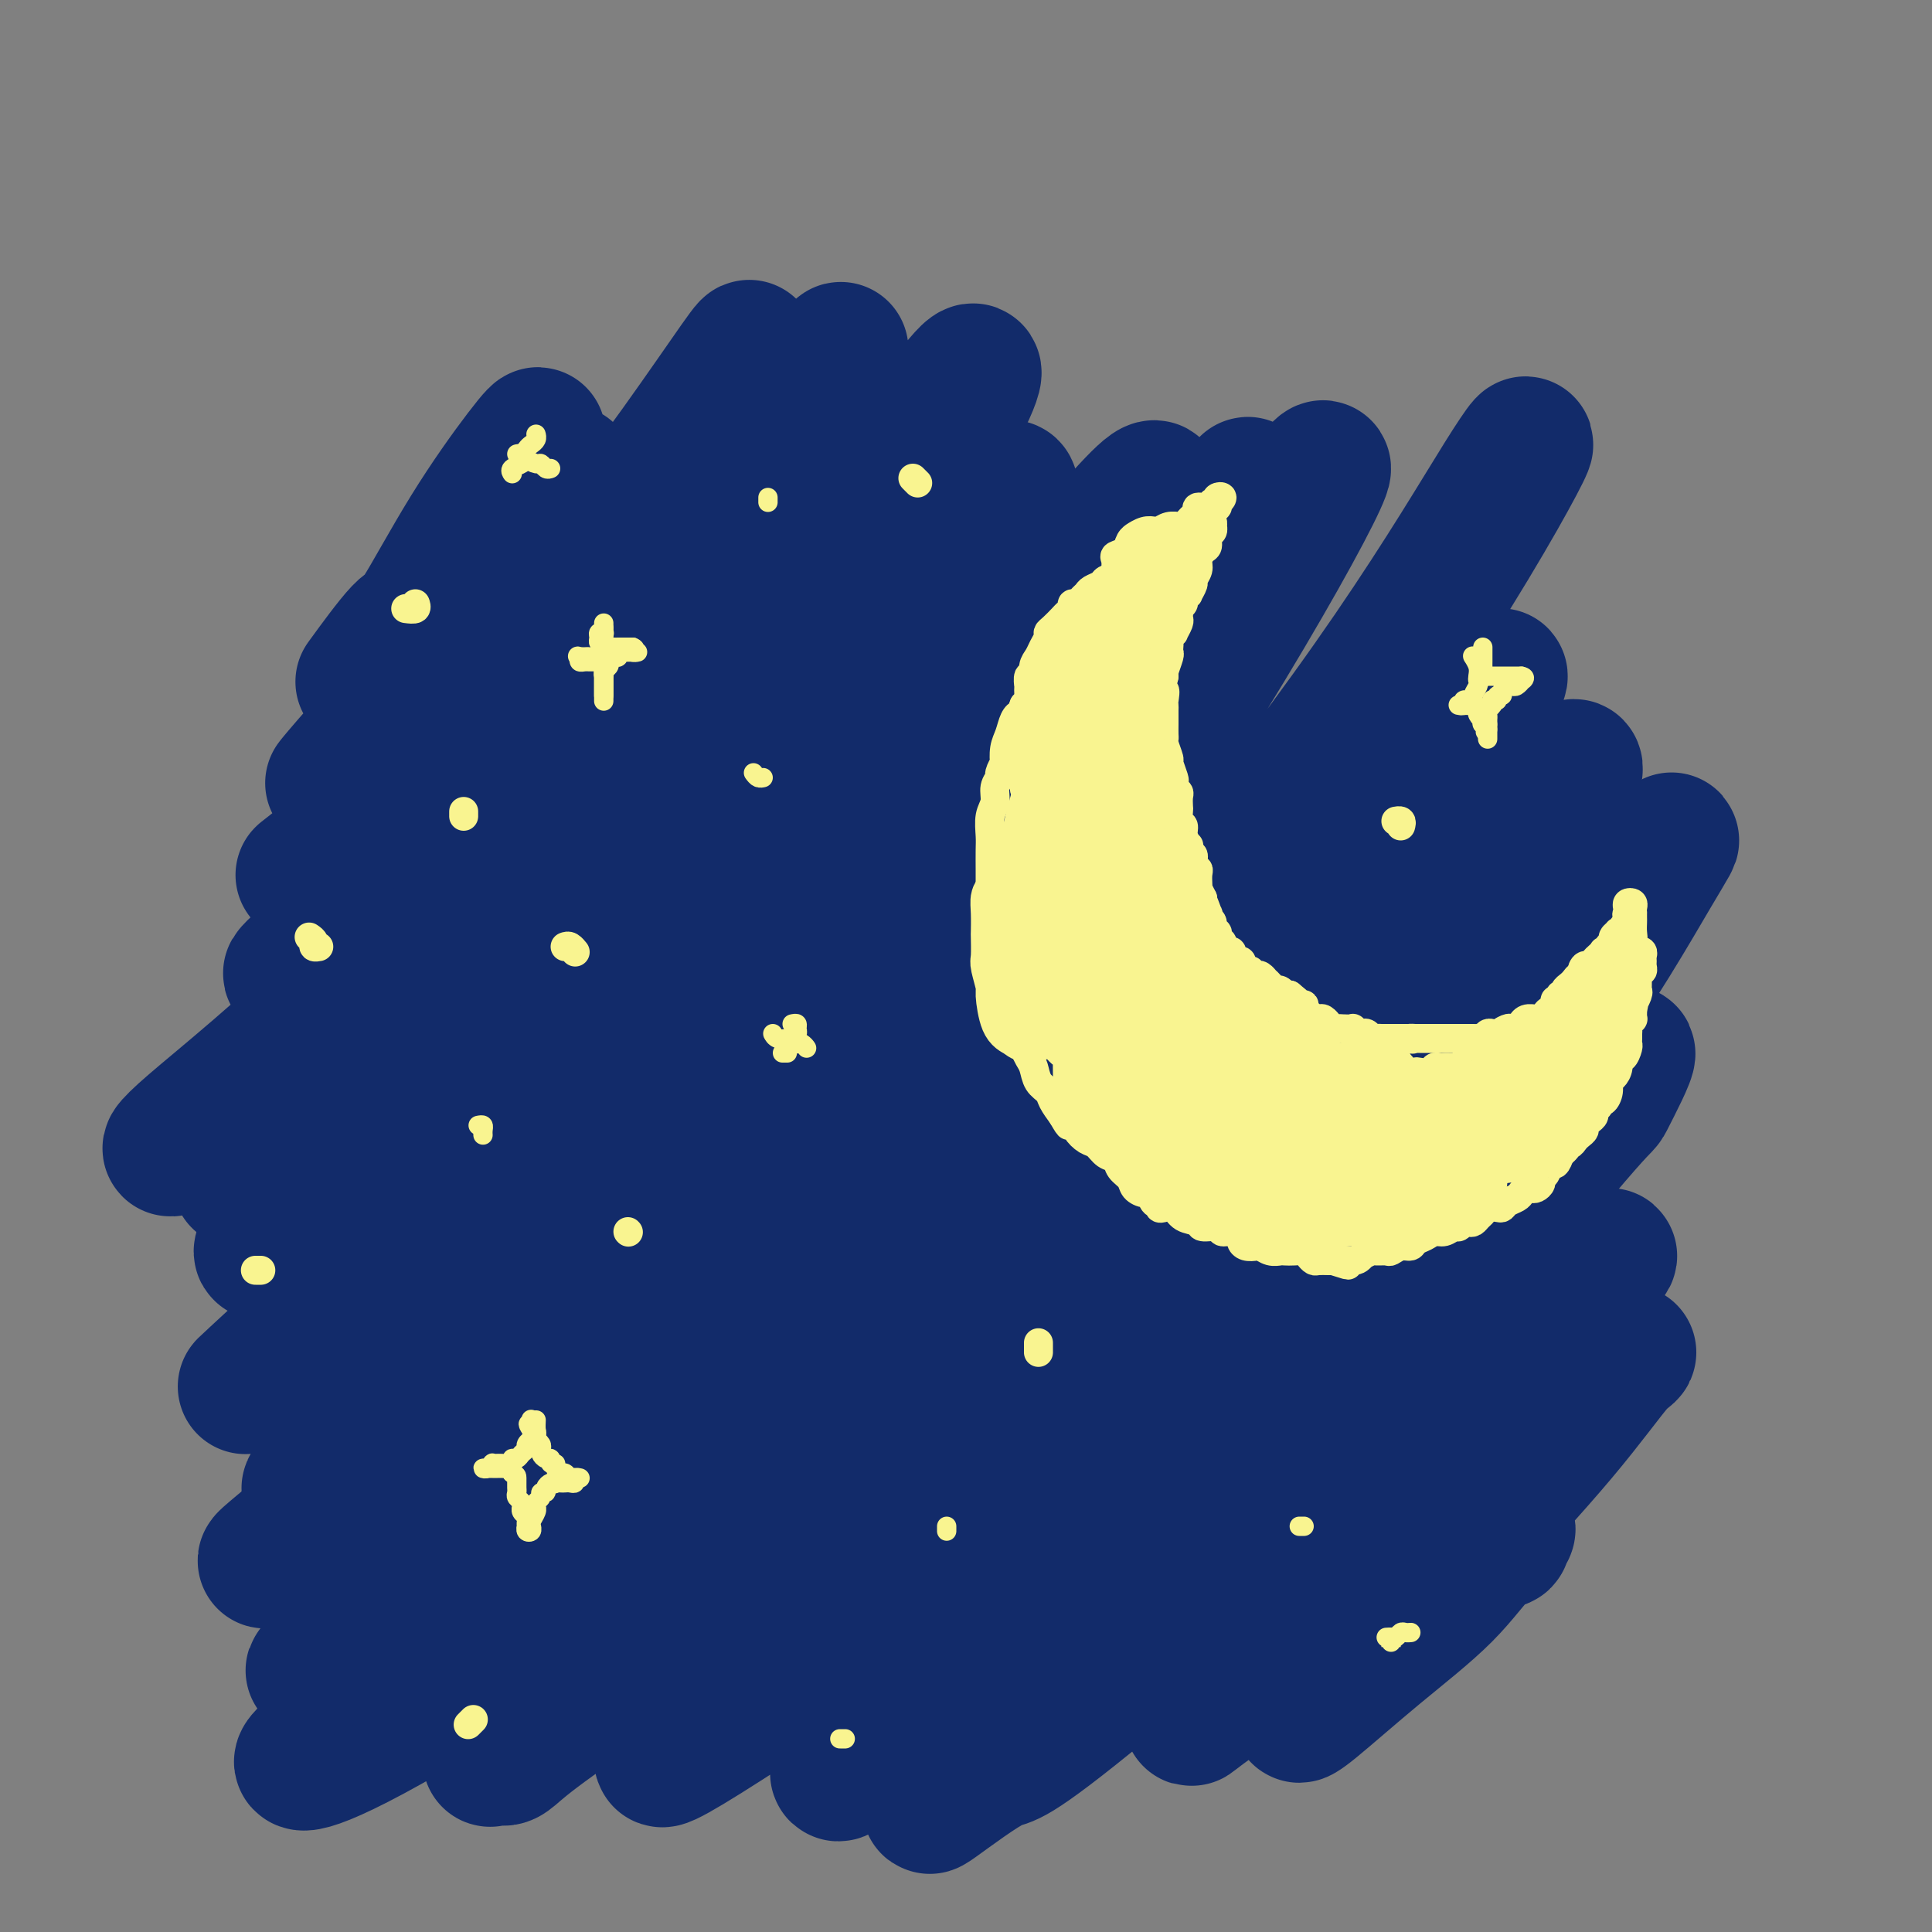<svg viewBox='0 0 400 400' version='1.1' xmlns='http://www.w3.org/2000/svg' xmlns:xlink='http://www.w3.org/1999/xlink'><rect x="0" y="0" width="400" height="400" fill="#808080" stroke="none"/><g fill='none' stroke='rgb(18,43,106)' stroke-width='28' stroke-linecap='round' stroke-linejoin='round'><path d='M310,315c0.319,-0.089 0.638,-0.178 1,0c0.362,0.178 0.767,0.623 1,1c0.233,0.377 0.296,0.686 0,1c-0.296,0.314 -0.949,0.633 -1,1c-0.051,0.367 0.502,0.781 0,1c-0.502,0.219 -2.059,0.242 -4,2c-1.941,1.758 -4.267,5.252 -8,9c-3.733,3.748 -8.872,7.749 -14,12c-5.128,4.251 -10.246,8.753 -13,11c-2.754,2.247 -3.144,2.239 -3,2c0.144,-0.239 0.824,-0.710 4,-4c3.176,-3.290 8.850,-9.400 14,-15c5.150,-5.600 9.778,-10.689 12,-13c2.222,-2.311 2.040,-1.844 6,-6c3.960,-4.156 12.062,-12.934 18,-20c5.938,-7.066 9.711,-12.419 12,-15c2.289,-2.581 3.095,-2.389 1,-1c-2.095,1.389 -7.090,3.976 -13,9c-5.910,5.024 -12.736,12.487 -21,20c-8.264,7.513 -17.967,15.077 -25,21c-7.033,5.923 -11.395,10.204 -16,14c-4.605,3.796 -9.452,7.106 -12,9c-2.548,1.894 -2.798,2.371 -2,1c0.798,-1.371 2.644,-4.590 6,-9c3.356,-4.410 8.224,-10.012 10,-12c1.776,-1.988 0.461,-0.362 4,-4c3.539,-3.638 11.931,-12.540 20,-21c8.069,-8.460 15.813,-16.480 23,-24c7.187,-7.520 13.817,-14.542 18,-19c4.183,-4.458 5.919,-6.352 5,-6c-0.919,0.352 -4.494,2.950 -10,8c-5.506,5.050 -12.944,12.552 -23,22c-10.056,9.448 -22.730,20.842 -35,31c-12.270,10.158 -24.135,19.079 -36,28'/><path d='M229,349c-20.590,16.916 -20.066,14.705 -23,16c-2.934,1.295 -9.326,6.096 -12,8c-2.674,1.904 -1.631,0.911 1,-2c2.631,-2.911 6.851,-7.738 14,-15c7.149,-7.262 17.227,-16.958 28,-27c10.773,-10.042 22.240,-20.431 34,-32c11.760,-11.569 23.813,-24.317 29,-30c5.187,-5.683 3.509,-4.302 8,-10c4.491,-5.698 15.152,-18.476 20,-24c4.848,-5.524 3.884,-3.795 5,-6c1.116,-2.205 4.311,-8.346 4,-9c-0.311,-0.654 -4.128,4.179 -10,11c-5.872,6.821 -13.798,15.631 -23,26c-9.202,10.369 -19.680,22.298 -33,35c-13.320,12.702 -29.484,26.176 -43,37c-13.516,10.824 -24.386,18.997 -33,25c-8.614,6.003 -14.972,9.835 -18,12c-3.028,2.165 -2.726,2.664 -3,3c-0.274,0.336 -1.124,0.508 0,-1c1.124,-1.508 4.223,-4.696 5,-6c0.777,-1.304 -0.767,-0.724 3,-4c3.767,-3.276 12.846,-10.409 23,-19c10.154,-8.591 21.382,-18.639 35,-32c13.618,-13.361 29.627,-30.036 44,-46c14.373,-15.964 27.110,-31.218 37,-45c9.890,-13.782 16.933,-26.093 21,-33c4.067,-6.907 5.156,-8.411 3,-6c-2.156,2.411 -7.559,8.738 -16,19c-8.441,10.262 -19.921,24.461 -33,39c-13.079,14.539 -27.758,29.419 -34,36c-6.242,6.581 -4.045,4.863 -15,14c-10.955,9.137 -35.060,29.128 -53,43c-17.940,13.872 -29.716,21.626 -38,27c-8.284,5.374 -13.076,8.370 -16,10c-2.924,1.630 -3.978,1.894 -2,0c1.978,-1.894 6.989,-5.947 12,-10'/><path d='M150,353c5.874,-5.400 15.557,-13.901 26,-23c10.443,-9.099 21.644,-18.797 36,-32c14.356,-13.203 31.868,-29.911 48,-48c16.132,-18.089 30.884,-37.560 42,-53c11.116,-15.440 18.596,-26.851 22,-33c3.404,-6.149 2.731,-7.037 -2,-2c-4.731,5.037 -13.520,15.998 -25,30c-11.480,14.002 -25.650,31.044 -43,49c-17.350,17.956 -37.881,36.826 -57,53c-19.119,16.174 -36.828,29.653 -51,40c-14.172,10.347 -24.807,17.560 -31,22c-6.193,4.440 -7.943,6.105 -9,7c-1.057,0.895 -1.422,1.020 -2,1c-0.578,-0.020 -1.369,-0.184 -2,0c-0.631,0.184 -1.103,0.718 1,-1c2.103,-1.718 6.781,-5.686 8,-7c1.219,-1.314 -1.021,0.026 4,-4c5.021,-4.026 17.304,-13.417 30,-24c12.696,-10.583 25.806,-22.357 41,-37c15.194,-14.643 32.472,-32.157 49,-50c16.528,-17.843 32.307,-36.017 45,-53c12.693,-16.983 22.298,-32.774 27,-41c4.702,-8.226 4.499,-8.887 1,-4c-3.499,4.887 -10.294,15.323 -21,29c-10.706,13.677 -25.324,30.594 -31,38c-5.676,7.406 -2.409,5.300 -14,17c-11.591,11.700 -38.040,37.206 -62,58c-23.960,20.794 -45.431,36.875 -63,49c-17.569,12.125 -31.237,20.292 -40,25c-8.763,4.708 -12.621,5.956 -14,6c-1.379,0.044 -0.278,-1.115 4,-5c4.278,-3.885 11.734,-10.495 21,-18c9.266,-7.505 20.341,-15.905 34,-27c13.659,-11.095 29.903,-24.884 49,-43c19.097,-18.116 41.049,-40.558 63,-63'/><path d='M234,209c20.127,-22.762 38.944,-48.167 53,-69c14.056,-20.833 23.349,-37.095 27,-44c3.651,-6.905 1.659,-4.454 -3,3c-4.659,7.454 -11.985,19.911 -23,36c-11.015,16.089 -25.718,35.810 -44,58c-18.282,22.190 -40.141,46.847 -63,68c-22.859,21.153 -46.716,38.800 -64,51c-17.284,12.200 -27.993,18.952 -33,22c-5.007,3.048 -4.311,2.391 -7,4c-2.689,1.609 -8.762,5.483 -11,7c-2.238,1.517 -0.642,0.676 0,0c0.642,-0.676 0.329,-1.188 3,-4c2.671,-2.812 8.327,-7.924 17,-16c8.673,-8.076 20.362,-19.114 33,-31c12.638,-11.886 26.223,-24.618 43,-42c16.777,-17.382 36.746,-39.415 54,-62c17.254,-22.585 31.794,-45.724 42,-63c10.206,-17.276 16.079,-28.690 16,-30c-0.079,-1.310 -6.109,7.485 -8,10c-1.891,2.515 0.357,-1.250 -7,9c-7.357,10.250 -24.318,34.514 -43,58c-18.682,23.486 -39.086,46.192 -61,67c-21.914,20.808 -45.338,39.716 -62,53c-16.662,13.284 -26.562,20.945 -32,25c-5.438,4.055 -6.414,4.506 -6,4c0.414,-0.506 2.217,-1.968 7,-6c4.783,-4.032 12.546,-10.633 22,-19c9.454,-8.367 20.598,-18.498 35,-32c14.402,-13.502 32.063,-30.374 49,-48c16.937,-17.626 33.149,-36.005 40,-44c6.851,-7.995 4.341,-5.604 11,-15c6.659,-9.396 22.489,-30.578 29,-40c6.511,-9.422 3.704,-7.082 5,-10c1.296,-2.918 6.695,-11.093 5,-8c-1.695,3.093 -10.484,17.455 -23,35c-12.516,17.545 -28.758,38.272 -45,59'/><path d='M190,195c-22.096,26.545 -43.337,45.906 -62,62c-18.663,16.094 -34.748,28.920 -45,37c-10.252,8.080 -14.671,11.415 -17,13c-2.329,1.585 -2.567,1.419 -1,0c1.567,-1.419 4.940,-4.092 6,-5c1.060,-0.908 -0.194,-0.051 4,-4c4.194,-3.949 13.837,-12.706 17,-16c3.163,-3.294 -0.155,-1.126 6,-7c6.155,-5.874 21.781,-19.789 38,-36c16.219,-16.211 33.031,-34.717 49,-55c15.969,-20.283 31.096,-42.342 41,-58c9.904,-15.658 14.585,-24.914 13,-25c-1.585,-0.086 -9.434,8.997 -21,23c-11.566,14.003 -26.847,32.925 -45,53c-18.153,20.075 -39.176,41.301 -58,58c-18.824,16.699 -35.449,28.870 -46,37c-10.551,8.130 -15.029,12.220 -17,14c-1.971,1.780 -1.434,1.249 1,-1c2.434,-2.249 6.767,-6.216 14,-13c7.233,-6.784 17.367,-16.383 29,-28c11.633,-11.617 24.765,-25.251 40,-42c15.235,-16.749 32.574,-36.613 46,-55c13.426,-18.387 22.938,-35.297 26,-42c3.062,-6.703 -0.326,-3.200 -1,-3c-0.674,0.200 1.367,-2.903 -5,5c-6.367,7.903 -21.143,26.814 -38,46c-16.857,19.186 -35.795,38.648 -53,55c-17.205,16.352 -32.676,29.594 -42,38c-9.324,8.406 -12.500,11.975 -14,13c-1.500,1.025 -1.325,-0.493 2,-4c3.325,-3.507 9.798,-9.002 18,-17c8.202,-7.998 18.131,-18.500 31,-32c12.869,-13.500 28.677,-30.000 43,-48c14.323,-18.000 27.162,-37.500 40,-57'/><path d='M189,101c9.845,-15.494 14.458,-25.728 12,-24c-2.458,1.728 -11.987,15.418 -15,20c-3.013,4.582 0.491,0.057 -9,12c-9.491,11.943 -31.976,40.354 -53,63c-21.024,22.646 -40.588,39.528 -53,51c-12.412,11.472 -17.674,17.535 -20,20c-2.326,2.465 -1.717,1.333 2,-2c3.717,-3.333 10.541,-8.867 18,-17c7.459,-8.133 15.554,-18.864 26,-31c10.446,-12.136 23.244,-25.675 28,-31c4.756,-5.325 1.471,-2.434 9,-13c7.529,-10.566 25.874,-34.589 34,-46c8.126,-11.411 6.033,-10.211 6,-11c-0.033,-0.789 1.993,-3.567 -4,4c-5.993,7.567 -20.005,25.479 -38,46c-17.995,20.521 -39.974,43.653 -57,60c-17.026,16.347 -29.099,25.910 -35,31c-5.901,5.090 -5.632,5.706 -3,4c2.632,-1.706 7.625,-5.734 15,-13c7.375,-7.266 17.131,-17.769 28,-30c10.869,-12.231 22.849,-26.191 28,-32c5.151,-5.809 3.471,-3.467 11,-13c7.529,-9.533 24.267,-30.941 32,-41c7.733,-10.059 6.460,-8.768 9,-13c2.540,-4.232 8.892,-13.987 12,-19c3.108,-5.013 2.973,-5.284 -2,2c-4.973,7.284 -14.785,22.123 -29,40c-14.215,17.877 -32.834,38.793 -47,53c-14.166,14.207 -23.878,21.704 -29,26c-5.122,4.296 -5.652,5.391 -4,4c1.652,-1.391 5.487,-5.267 10,-11c4.513,-5.733 9.703,-13.321 17,-23c7.297,-9.679 16.700,-21.447 26,-34c9.300,-12.553 18.498,-25.891 23,-32c4.502,-6.109 4.310,-4.988 8,-11c3.690,-6.012 11.263,-19.157 10,-18c-1.263,1.157 -11.361,16.616 -23,32c-11.639,15.384 -24.820,30.692 -38,46'/><path d='M94,150c-14.930,17.875 -21.756,23.562 -26,27c-4.244,3.438 -5.905,4.626 -5,4c0.905,-0.626 4.376,-3.065 8,-8c3.624,-4.935 7.401,-12.364 13,-20c5.599,-7.636 13.020,-15.478 16,-19c2.980,-3.522 1.518,-2.724 4,-7c2.482,-4.276 8.910,-13.627 12,-18c3.090,-4.373 2.844,-3.770 2,-3c-0.844,0.770 -2.287,1.706 -3,2c-0.713,0.294 -0.698,-0.056 -4,4c-3.302,4.056 -9.923,12.517 -17,21c-7.077,8.483 -14.612,16.989 -19,22c-4.388,5.011 -5.630,6.526 -6,7c-0.370,0.474 0.130,-0.092 2,-2c1.870,-1.908 5.108,-5.159 9,-10c3.892,-4.841 8.437,-11.272 14,-19c5.563,-7.728 12.143,-16.753 15,-21c2.857,-4.247 1.992,-3.717 3,-5c1.008,-1.283 3.889,-4.380 5,-6c1.111,-1.620 0.453,-1.763 -1,0c-1.453,1.763 -3.700,5.432 -7,10c-3.300,4.568 -7.652,10.034 -11,14c-3.348,3.966 -5.692,6.432 -7,7c-1.308,0.568 -1.581,-0.761 -1,-2c0.581,-1.239 2.016,-2.388 3,-4c0.984,-1.612 1.518,-3.688 3,-7c1.482,-3.312 3.914,-7.859 7,-13c3.086,-5.141 6.826,-10.875 8,-13c1.174,-2.125 -0.219,-0.641 -3,3c-2.781,3.641 -6.950,9.440 -11,16c-4.050,6.560 -7.983,13.882 -10,17c-2.017,3.118 -2.120,2.032 -4,4c-1.880,1.968 -5.537,6.991 -7,9c-1.463,2.009 -0.731,1.005 0,0'/></g>
<g fill='none' stroke='rgb(249,244,144)' stroke-width='6' stroke-linecap='round' stroke-linejoin='round'><path d='M240,110c-0.016,0.304 -0.031,0.607 0,1c0.031,0.393 0.109,0.875 0,1c-0.109,0.125 -0.405,-0.107 -1,0c-0.595,0.107 -1.488,0.554 -2,1c-0.512,0.446 -0.644,0.893 -1,1c-0.356,0.107 -0.935,-0.125 -1,0c-0.065,0.125 0.385,0.607 0,1c-0.385,0.393 -1.604,0.697 -2,1c-0.396,0.303 0.030,0.606 0,1c-0.030,0.394 -0.518,0.879 -1,1c-0.482,0.121 -0.959,-0.122 -1,0c-0.041,0.122 0.354,0.610 0,1c-0.354,0.390 -1.457,0.682 -2,1c-0.543,0.318 -0.526,0.664 -1,1c-0.474,0.336 -1.437,0.664 -2,1c-0.563,0.336 -0.724,0.681 -1,1c-0.276,0.319 -0.666,0.610 -1,1c-0.334,0.390 -0.613,0.877 -1,1c-0.387,0.123 -0.881,-0.118 -1,0c-0.119,0.118 0.136,0.595 0,1c-0.136,0.405 -0.662,0.738 -1,1c-0.338,0.262 -0.486,0.454 -1,1c-0.514,0.546 -1.394,1.445 -2,2c-0.606,0.555 -0.937,0.767 -1,1c-0.063,0.233 0.142,0.487 0,1c-0.142,0.513 -0.630,1.284 -1,2c-0.370,0.716 -0.621,1.377 -1,2c-0.379,0.623 -0.886,1.209 -1,2c-0.114,0.791 0.165,1.788 0,2c-0.165,0.212 -0.776,-0.361 -1,0c-0.224,0.361 -0.063,1.655 0,2c0.063,0.345 0.027,-0.258 0,0c-0.027,0.258 -0.046,1.377 0,2c0.046,0.623 0.156,0.749 0,1c-0.156,0.251 -0.578,0.625 -1,1'/><path d='M212,146c-1.106,2.907 -0.871,2.174 -1,2c-0.129,-0.174 -0.622,0.211 -1,1c-0.378,0.789 -0.641,1.984 -1,3c-0.359,1.016 -0.813,1.854 -1,3c-0.187,1.146 -0.107,2.599 0,3c0.107,0.401 0.240,-0.251 0,0c-0.240,0.251 -0.853,1.406 -1,2c-0.147,0.594 0.171,0.627 0,1c-0.171,0.373 -0.830,1.084 -1,2c-0.170,0.916 0.151,2.035 0,3c-0.151,0.965 -0.772,1.777 -1,3c-0.228,1.223 -0.061,2.858 0,4c0.061,1.142 0.016,1.792 0,3c-0.016,1.208 -0.004,2.976 0,4c0.004,1.024 0.001,1.306 0,2c-0.001,0.694 -0.000,1.801 0,2c0.000,0.199 0.000,-0.509 0,0c-0.000,0.509 -0.001,2.237 0,3c0.001,0.763 0.004,0.563 0,1c-0.004,0.437 -0.016,1.511 0,2c0.016,0.489 0.060,0.394 0,1c-0.060,0.606 -0.222,1.912 0,3c0.222,1.088 0.829,1.957 1,3c0.171,1.043 -0.095,2.260 0,3c0.095,0.740 0.550,1.005 1,2c0.450,0.995 0.895,2.722 1,4c0.105,1.278 -0.130,2.106 0,3c0.130,0.894 0.626,1.853 1,2c0.374,0.147 0.625,-0.518 1,0c0.375,0.518 0.874,2.221 1,3c0.126,0.779 -0.122,0.635 0,1c0.122,0.365 0.614,1.239 1,2c0.386,0.761 0.666,1.411 1,2c0.334,0.589 0.722,1.119 1,2c0.278,0.881 0.446,2.112 1,3c0.554,0.888 1.495,1.431 2,2c0.505,0.569 0.573,1.162 1,2c0.427,0.838 1.214,1.919 2,3'/><path d='M220,231c2.040,3.567 1.141,1.485 1,1c-0.141,-0.485 0.476,0.628 1,1c0.524,0.372 0.955,0.001 1,0c0.045,-0.001 -0.296,0.366 0,1c0.296,0.634 1.230,1.535 2,2c0.770,0.465 1.376,0.495 2,1c0.624,0.505 1.265,1.487 2,2c0.735,0.513 1.563,0.559 2,1c0.437,0.441 0.484,1.279 1,2c0.516,0.721 1.500,1.325 2,2c0.500,0.675 0.516,1.420 1,2c0.484,0.580 1.436,0.996 2,1c0.564,0.004 0.742,-0.405 1,0c0.258,0.405 0.597,1.623 1,2c0.403,0.377 0.869,-0.088 1,0c0.131,0.088 -0.073,0.730 0,1c0.073,0.270 0.423,0.167 1,0c0.577,-0.167 1.381,-0.400 2,0c0.619,0.400 1.054,1.432 2,2c0.946,0.568 2.403,0.673 3,1c0.597,0.327 0.336,0.875 1,1c0.664,0.125 2.254,-0.174 3,0c0.746,0.174 0.647,0.821 1,1c0.353,0.179 1.159,-0.109 2,0c0.841,0.109 1.716,0.617 2,1c0.284,0.383 -0.023,0.642 0,1c0.023,0.358 0.377,0.814 1,1c0.623,0.186 1.514,0.102 2,0c0.486,-0.102 0.567,-0.223 1,0c0.433,0.223 1.219,0.791 2,1c0.781,0.209 1.557,0.059 2,0c0.443,-0.059 0.553,-0.026 1,0c0.447,0.026 1.232,0.045 2,0c0.768,-0.045 1.519,-0.156 2,0c0.481,0.156 0.692,0.578 1,1c0.308,0.422 0.711,0.845 1,1c0.289,0.155 0.462,0.042 1,0c0.538,-0.042 1.439,-0.012 2,0c0.561,0.012 0.780,0.006 1,0'/><path d='M276,261c5.793,1.845 1.775,0.456 1,0c-0.775,-0.456 1.694,0.021 3,0c1.306,-0.021 1.448,-0.540 2,-1c0.552,-0.460 1.512,-0.859 2,-1c0.488,-0.141 0.502,-0.023 1,0c0.498,0.023 1.481,-0.049 2,0c0.519,0.049 0.576,0.221 1,0c0.424,-0.221 1.216,-0.834 2,-1c0.784,-0.166 1.561,0.114 2,0c0.439,-0.114 0.541,-0.623 1,-1c0.459,-0.377 1.275,-0.622 2,-1c0.725,-0.378 1.360,-0.890 2,-1c0.640,-0.110 1.285,0.180 2,0c0.715,-0.180 1.501,-0.832 2,-1c0.499,-0.168 0.711,0.148 1,0c0.289,-0.148 0.655,-0.760 1,-1c0.345,-0.240 0.669,-0.106 1,0c0.331,0.106 0.670,0.186 1,0c0.330,-0.186 0.652,-0.637 1,-1c0.348,-0.363 0.722,-0.636 1,-1c0.278,-0.364 0.459,-0.819 1,-1c0.541,-0.181 1.440,-0.090 2,0c0.560,0.090 0.780,0.178 1,0c0.220,-0.178 0.440,-0.622 1,-1c0.560,-0.378 1.459,-0.689 2,-1c0.541,-0.311 0.723,-0.622 1,-1c0.277,-0.378 0.648,-0.823 1,-1c0.352,-0.177 0.686,-0.088 1,0c0.314,0.088 0.609,0.173 1,0c0.391,-0.173 0.878,-0.605 1,-1c0.122,-0.395 -0.122,-0.752 0,-1c0.122,-0.248 0.610,-0.386 1,-1c0.390,-0.614 0.682,-1.704 1,-2c0.318,-0.296 0.662,0.201 1,0c0.338,-0.201 0.669,-1.101 1,-2'/><path d='M323,239c2.875,-2.409 0.563,-1.433 0,-1c-0.563,0.433 0.622,0.323 1,0c0.378,-0.323 -0.053,-0.860 0,-1c0.053,-0.140 0.588,0.117 1,0c0.412,-0.117 0.702,-0.609 1,-1c0.298,-0.391 0.606,-0.682 1,-1c0.394,-0.318 0.875,-0.663 1,-1c0.125,-0.337 -0.106,-0.667 0,-1c0.106,-0.333 0.550,-0.668 1,-1c0.450,-0.332 0.908,-0.662 1,-1c0.092,-0.338 -0.182,-0.685 0,-1c0.182,-0.315 0.818,-0.599 1,-1c0.182,-0.401 -0.092,-0.919 0,-1c0.092,-0.081 0.551,0.274 1,0c0.449,-0.274 0.890,-1.178 1,-2c0.110,-0.822 -0.111,-1.563 0,-2c0.111,-0.437 0.555,-0.569 1,-1c0.445,-0.431 0.890,-1.162 1,-2c0.110,-0.838 -0.114,-1.783 0,-2c0.114,-0.217 0.566,0.296 1,0c0.434,-0.296 0.848,-1.399 1,-2c0.152,-0.601 0.041,-0.700 0,-1c-0.041,-0.300 -0.011,-0.801 0,-1c0.011,-0.199 0.002,-0.094 0,0c-0.002,0.094 0.003,0.179 0,0c-0.003,-0.179 -0.015,-0.622 0,-1c0.015,-0.378 0.057,-0.693 0,-1c-0.057,-0.307 -0.211,-0.607 0,-1c0.211,-0.393 0.789,-0.878 1,-1c0.211,-0.122 0.057,0.121 0,0c-0.057,-0.121 -0.016,-0.606 0,-1c0.016,-0.394 0.008,-0.697 0,-1'/><path d='M338,209c0.713,-2.748 -0.005,-1.118 0,-1c0.005,0.118 0.734,-1.278 1,-2c0.266,-0.722 0.070,-0.772 0,-1c-0.070,-0.228 -0.015,-0.635 0,-1c0.015,-0.365 -0.010,-0.689 0,-1c0.010,-0.311 0.055,-0.608 0,-1c-0.055,-0.392 -0.211,-0.878 0,-1c0.211,-0.122 0.790,0.122 1,0c0.210,-0.122 0.052,-0.608 0,-1c-0.052,-0.392 0.001,-0.690 0,-1c-0.001,-0.310 -0.057,-0.634 0,-1c0.057,-0.366 0.227,-0.776 0,-1c-0.227,-0.224 -0.849,-0.264 -1,0c-0.151,0.264 0.170,0.830 0,1c-0.170,0.170 -0.832,-0.058 -1,0c-0.168,0.058 0.159,0.400 0,1c-0.159,0.600 -0.802,1.456 -1,2c-0.198,0.544 0.049,0.776 0,1c-0.049,0.224 -0.394,0.441 -1,1c-0.606,0.559 -1.472,1.460 -2,2c-0.528,0.540 -0.719,0.718 -1,1c-0.281,0.282 -0.654,0.667 -1,1c-0.346,0.333 -0.666,0.614 -1,1c-0.334,0.386 -0.684,0.877 -1,1c-0.316,0.123 -0.600,-0.122 -1,0c-0.400,0.122 -0.915,0.610 -1,1c-0.085,0.390 0.262,0.683 0,1c-0.262,0.317 -1.131,0.659 -2,1'/><path d='M326,212c-2.344,2.502 -1.205,1.258 -1,1c0.205,-0.258 -0.523,0.471 -1,1c-0.477,0.529 -0.701,0.859 -1,1c-0.299,0.141 -0.671,0.094 -1,0c-0.329,-0.094 -0.613,-0.235 -1,0c-0.387,0.235 -0.877,0.847 -1,1c-0.123,0.153 0.122,-0.152 0,0c-0.122,0.152 -0.610,0.763 -1,1c-0.390,0.237 -0.681,0.102 -1,0c-0.319,-0.102 -0.667,-0.171 -1,0c-0.333,0.171 -0.653,0.582 -1,1c-0.347,0.418 -0.723,0.844 -1,1c-0.277,0.156 -0.454,0.042 -1,0c-0.546,-0.042 -1.459,-0.012 -2,0c-0.541,0.012 -0.710,0.007 -1,0c-0.290,-0.007 -0.703,-0.016 -1,0c-0.297,0.016 -0.479,0.057 -1,0c-0.521,-0.057 -1.382,-0.212 -2,0c-0.618,0.212 -0.993,0.793 -1,1c-0.007,0.207 0.353,0.041 0,0c-0.353,-0.041 -1.418,0.041 -2,0c-0.582,-0.041 -0.681,-0.207 -1,0c-0.319,0.207 -0.859,0.788 -1,1c-0.141,0.212 0.117,0.057 0,0c-0.117,-0.057 -0.609,-0.016 -1,0c-0.391,0.016 -0.681,0.008 -1,0c-0.319,-0.008 -0.666,-0.016 -1,0c-0.334,0.016 -0.653,0.056 -1,0c-0.347,-0.056 -0.720,-0.208 -1,0c-0.280,0.208 -0.467,0.778 -1,1c-0.533,0.222 -1.413,0.098 -2,0c-0.587,-0.098 -0.882,-0.171 -1,0c-0.118,0.171 -0.059,0.585 0,1'/><path d='M293,223c-4.139,0.928 -1.486,0.249 -1,0c0.486,-0.249 -1.193,-0.067 -2,0c-0.807,0.067 -0.741,0.018 -1,0c-0.259,-0.018 -0.843,-0.004 -1,0c-0.157,0.004 0.112,-0.003 0,0c-0.112,0.003 -0.604,0.015 -1,0c-0.396,-0.015 -0.697,-0.055 -1,0c-0.303,0.055 -0.610,0.207 -1,0c-0.390,-0.207 -0.865,-0.772 -1,-1c-0.135,-0.228 0.070,-0.118 0,0c-0.070,0.118 -0.414,0.243 -1,0c-0.586,-0.243 -1.414,-0.853 -2,-1c-0.586,-0.147 -0.931,0.171 -1,0c-0.069,-0.171 0.136,-0.830 0,-1c-0.136,-0.170 -0.615,0.150 -1,0c-0.385,-0.150 -0.677,-0.771 -1,-1c-0.323,-0.229 -0.678,-0.065 -1,0c-0.322,0.065 -0.611,0.032 -1,0c-0.389,-0.032 -0.877,-0.064 -1,0c-0.123,0.064 0.121,0.223 0,0c-0.121,-0.223 -0.606,-0.829 -1,-1c-0.394,-0.171 -0.697,0.094 -1,0c-0.303,-0.094 -0.607,-0.547 -1,-1c-0.393,-0.453 -0.875,-0.905 -1,-1c-0.125,-0.095 0.107,0.167 0,0c-0.107,-0.167 -0.554,-0.762 -1,-1c-0.446,-0.238 -0.893,-0.119 -1,0c-0.107,0.119 0.126,0.238 0,0c-0.126,-0.238 -0.611,-0.833 -1,-1c-0.389,-0.167 -0.683,0.095 -1,0c-0.317,-0.095 -0.659,-0.548 -1,-1'/><path d='M266,213c-1.405,-0.863 -0.418,-0.021 0,0c0.418,0.021 0.266,-0.778 0,-1c-0.266,-0.222 -0.645,0.134 -1,0c-0.355,-0.134 -0.687,-0.757 -1,-1c-0.313,-0.243 -0.609,-0.106 -1,0c-0.391,0.106 -0.878,0.182 -1,0c-0.122,-0.182 0.121,-0.622 0,-1c-0.121,-0.378 -0.606,-0.694 -1,-1c-0.394,-0.306 -0.698,-0.603 -1,-1c-0.302,-0.397 -0.603,-0.895 -1,-1c-0.397,-0.105 -0.891,0.183 -1,0c-0.109,-0.183 0.167,-0.837 0,-1c-0.167,-0.163 -0.776,0.164 -1,0c-0.224,-0.164 -0.063,-0.818 0,-1c0.063,-0.182 0.028,0.109 0,0c-0.028,-0.109 -0.050,-0.617 0,-1c0.050,-0.383 0.172,-0.642 0,-1c-0.172,-0.358 -0.639,-0.817 -1,-1c-0.361,-0.183 -0.618,-0.091 -1,0c-0.382,0.091 -0.891,0.179 -1,0c-0.109,-0.179 0.182,-0.626 0,-1c-0.182,-0.374 -0.836,-0.675 -1,-1c-0.164,-0.325 0.162,-0.675 0,-1c-0.162,-0.325 -0.813,-0.626 -1,-1c-0.187,-0.374 0.089,-0.821 0,-1c-0.089,-0.179 -0.545,-0.090 -1,0c-0.455,0.090 -0.910,0.183 -1,0c-0.090,-0.183 0.186,-0.640 0,-1c-0.186,-0.360 -0.833,-0.622 -1,-1c-0.167,-0.378 0.147,-0.871 0,-1c-0.147,-0.129 -0.756,0.106 -1,0c-0.244,-0.106 -0.122,-0.553 0,-1'/><path d='M248,193c-2.786,-3.045 -0.750,-0.657 0,0c0.750,0.657 0.215,-0.415 0,-1c-0.215,-0.585 -0.111,-0.681 0,-1c0.111,-0.319 0.227,-0.859 0,-1c-0.227,-0.141 -0.797,0.117 -1,0c-0.203,-0.117 -0.039,-0.608 0,-1c0.039,-0.392 -0.046,-0.683 0,-1c0.046,-0.317 0.222,-0.658 0,-1c-0.222,-0.342 -0.843,-0.683 -1,-1c-0.157,-0.317 0.150,-0.610 0,-1c-0.150,-0.390 -0.758,-0.878 -1,-1c-0.242,-0.122 -0.117,0.121 0,0c0.117,-0.121 0.228,-0.606 0,-1c-0.228,-0.394 -0.793,-0.697 -1,-1c-0.207,-0.303 -0.055,-0.605 0,-1c0.055,-0.395 0.015,-0.883 0,-1c-0.015,-0.117 -0.003,0.136 0,0c0.003,-0.136 -0.003,-0.663 0,-1c0.003,-0.337 0.015,-0.485 0,-1c-0.015,-0.515 -0.056,-1.399 0,-2c0.056,-0.601 0.211,-0.920 0,-1c-0.211,-0.080 -0.788,0.080 -1,0c-0.212,-0.080 -0.061,-0.402 0,-1c0.061,-0.598 0.030,-1.474 0,-2c-0.030,-0.526 -0.061,-0.701 0,-1c0.061,-0.299 0.212,-0.723 0,-1c-0.212,-0.277 -0.788,-0.407 -1,-1c-0.212,-0.593 -0.061,-1.650 0,-2c0.061,-0.350 0.030,0.009 0,0c-0.030,-0.009 -0.060,-0.384 0,-1c0.060,-0.616 0.208,-1.474 0,-2c-0.208,-0.526 -0.774,-0.722 -1,-1c-0.226,-0.278 -0.113,-0.639 0,-1'/><path d='M241,162c-1.083,-4.748 -0.290,-1.119 0,0c0.290,1.119 0.079,-0.273 0,-1c-0.079,-0.727 -0.025,-0.790 0,-1c0.025,-0.210 0.021,-0.567 0,-1c-0.021,-0.433 -0.058,-0.942 0,-1c0.058,-0.058 0.212,0.335 0,0c-0.212,-0.335 -0.789,-1.398 -1,-2c-0.211,-0.602 -0.057,-0.742 0,-1c0.057,-0.258 0.015,-0.634 0,-1c-0.015,-0.366 -0.004,-0.723 0,-1c0.004,-0.277 0.001,-0.473 0,-1c-0.001,-0.527 -0.000,-1.384 0,-2c0.000,-0.616 0.000,-0.992 0,-1c-0.000,-0.008 -0.000,0.353 0,0c0.000,-0.353 0.000,-1.418 0,-2c-0.000,-0.582 -0.000,-0.681 0,-1c0.000,-0.319 0.000,-0.859 0,-1c-0.000,-0.141 -0.000,0.117 0,0c0.000,-0.117 0.000,-0.610 0,-1c-0.000,-0.390 -0.000,-0.678 0,-1c0.000,-0.322 0.000,-0.677 0,-1c-0.000,-0.323 -0.000,-0.615 0,-1c0.000,-0.385 0.000,-0.864 0,-1c-0.000,-0.136 -0.000,0.070 0,0c0.000,-0.070 0.000,-0.417 0,-1c-0.000,-0.583 -0.000,-1.402 0,-2c0.000,-0.598 0.000,-0.975 0,-1c-0.000,-0.025 -0.000,0.301 0,0c0.000,-0.301 0.000,-1.229 0,-2c-0.000,-0.771 -0.000,-1.386 0,-2'/><path d='M240,132c-0.155,-4.820 -0.041,-1.870 0,-1c0.041,0.870 0.010,-0.341 0,-1c-0.010,-0.659 0.001,-0.768 0,-1c-0.001,-0.232 -0.014,-0.587 0,-1c0.014,-0.413 0.055,-0.884 0,-1c-0.055,-0.116 -0.207,0.123 0,0c0.207,-0.123 0.774,-0.606 1,-1c0.226,-0.394 0.112,-0.697 0,-1c-0.112,-0.303 -0.223,-0.606 0,-1c0.223,-0.394 0.778,-0.879 1,-1c0.222,-0.121 0.111,0.123 0,0c-0.111,-0.123 -0.222,-0.611 0,-1c0.222,-0.389 0.777,-0.678 1,-1c0.223,-0.322 0.112,-0.677 0,-1c-0.112,-0.323 -0.227,-0.615 0,-1c0.227,-0.385 0.797,-0.864 1,-1c0.203,-0.136 0.039,0.069 0,0c-0.039,-0.069 0.046,-0.414 0,-1c-0.046,-0.586 -0.223,-1.414 0,-2c0.223,-0.586 0.847,-0.931 1,-1c0.153,-0.069 -0.166,0.136 0,0c0.166,-0.136 0.815,-0.615 1,-1c0.185,-0.385 -0.094,-0.678 0,-1c0.094,-0.322 0.560,-0.675 1,-1c0.440,-0.325 0.854,-0.622 1,-1c0.146,-0.378 0.025,-0.836 0,-1c-0.025,-0.164 0.046,-0.033 0,0c-0.046,0.033 -0.208,-0.032 0,0c0.208,0.032 0.787,0.163 1,0c0.213,-0.163 0.061,-0.618 0,-1c-0.061,-0.382 -0.030,-0.691 0,-1'/><path d='M249,107c1.631,-3.824 1.208,-0.884 1,0c-0.208,0.884 -0.200,-0.288 0,-1c0.200,-0.712 0.594,-0.962 1,-1c0.406,-0.038 0.824,0.138 1,0c0.176,-0.138 0.111,-0.588 0,-1c-0.111,-0.412 -0.266,-0.786 0,-1c0.266,-0.214 0.953,-0.268 1,0c0.047,0.268 -0.548,0.859 -1,1c-0.452,0.141 -0.762,-0.168 -1,0c-0.238,0.168 -0.406,0.814 -1,1c-0.594,0.186 -1.616,-0.086 -2,0c-0.384,0.086 -0.132,0.531 0,1c0.132,0.469 0.142,0.963 0,1c-0.142,0.037 -0.436,-0.383 -1,0c-0.564,0.383 -1.398,1.571 -2,2c-0.602,0.429 -0.973,0.101 -1,0c-0.027,-0.101 0.288,0.024 0,0c-0.288,-0.024 -1.181,-0.199 -2,0c-0.819,0.199 -1.563,0.771 -2,1c-0.437,0.229 -0.565,0.116 -1,0c-0.435,-0.116 -1.176,-0.235 -2,0c-0.824,0.235 -1.731,0.823 -2,1c-0.269,0.177 0.100,-0.056 0,0c-0.100,0.056 -0.668,0.401 -1,1c-0.332,0.599 -0.429,1.453 -1,2c-0.571,0.547 -1.617,0.786 -2,1c-0.383,0.214 -0.103,0.404 0,1c0.103,0.596 0.029,1.599 0,2c-0.029,0.401 -0.015,0.201 0,0'/><path d='M250,108c0.420,-0.120 0.841,-0.241 1,0c0.159,0.241 0.057,0.842 0,1c-0.057,0.158 -0.071,-0.127 0,0c0.071,0.127 0.225,0.667 0,1c-0.225,0.333 -0.830,0.459 -1,1c-0.170,0.541 0.094,1.497 0,2c-0.094,0.503 -0.546,0.553 -1,1c-0.454,0.447 -0.910,1.290 -1,2c-0.090,0.710 0.187,1.286 0,2c-0.187,0.714 -0.839,1.567 -1,2c-0.161,0.433 0.168,0.445 0,1c-0.168,0.555 -0.833,1.654 -1,2c-0.167,0.346 0.166,-0.062 0,0c-0.166,0.062 -0.829,0.594 -1,1c-0.171,0.406 0.151,0.685 0,1c-0.151,0.315 -0.777,0.667 -1,1c-0.223,0.333 -0.045,0.649 0,1c0.045,0.351 -0.044,0.738 0,1c0.044,0.262 0.222,0.399 0,1c-0.222,0.601 -0.844,1.666 -1,2c-0.156,0.334 0.154,-0.065 0,0c-0.154,0.065 -0.772,0.593 -1,1c-0.228,0.407 -0.065,0.694 0,1c0.065,0.306 0.031,0.632 0,1c-0.031,0.368 -0.060,0.779 0,1c0.060,0.221 0.208,0.252 0,1c-0.208,0.748 -0.774,2.214 -1,3c-0.226,0.786 -0.113,0.893 0,1'/><path d='M241,140c-1.392,5.521 -0.373,3.325 0,3c0.373,-0.325 0.100,1.223 0,2c-0.100,0.777 -0.027,0.785 0,1c0.027,0.215 0.007,0.639 0,1c-0.007,0.361 -0.002,0.661 0,1c0.002,0.339 -0.001,0.719 0,1c0.001,0.281 0.004,0.465 0,1c-0.004,0.535 -0.016,1.423 0,2c0.016,0.577 0.061,0.845 0,1c-0.061,0.155 -0.226,0.199 0,1c0.226,0.801 0.844,2.361 1,3c0.156,0.639 -0.151,0.356 0,1c0.151,0.644 0.758,2.213 1,3c0.242,0.787 0.117,0.792 0,1c-0.117,0.208 -0.227,0.618 0,1c0.227,0.382 0.792,0.736 1,1c0.208,0.264 0.060,0.437 0,1c-0.060,0.563 -0.031,1.515 0,2c0.031,0.485 0.065,0.502 0,1c-0.065,0.498 -0.227,1.478 0,2c0.227,0.522 0.844,0.588 1,1c0.156,0.412 -0.151,1.171 0,2c0.151,0.829 0.758,1.728 1,2c0.242,0.272 0.118,-0.082 0,0c-0.118,0.082 -0.229,0.600 0,1c0.229,0.400 0.797,0.681 1,1c0.203,0.319 0.040,0.676 0,1c-0.040,0.324 0.042,0.615 0,1c-0.042,0.385 -0.207,0.864 0,1c0.207,0.136 0.787,-0.070 1,0c0.213,0.070 0.060,0.417 0,1c-0.060,0.583 -0.026,1.404 0,2c0.026,0.596 0.046,0.968 0,1c-0.046,0.032 -0.156,-0.277 0,0c0.156,0.277 0.578,1.138 1,2'/><path d='M249,186c1.178,7.218 0.124,2.261 0,1c-0.124,-1.261 0.684,1.172 1,2c0.316,0.828 0.141,0.049 0,0c-0.141,-0.049 -0.249,0.631 0,1c0.249,0.369 0.855,0.428 1,1c0.145,0.572 -0.171,1.659 0,2c0.171,0.341 0.830,-0.063 1,0c0.170,0.063 -0.148,0.591 0,1c0.148,0.409 0.762,0.697 1,1c0.238,0.303 0.102,0.620 0,1c-0.102,0.380 -0.168,0.824 0,1c0.168,0.176 0.571,0.085 1,0c0.429,-0.085 0.886,-0.162 1,0c0.114,0.162 -0.114,0.564 0,1c0.114,0.436 0.569,0.905 1,1c0.431,0.095 0.837,-0.186 1,0c0.163,0.186 0.081,0.838 0,1c-0.081,0.162 -0.162,-0.167 0,0c0.162,0.167 0.568,0.828 1,1c0.432,0.172 0.890,-0.146 1,0c0.110,0.146 -0.129,0.756 0,1c0.129,0.244 0.626,0.121 1,0c0.374,-0.121 0.625,-0.238 1,0c0.375,0.238 0.874,0.833 1,1c0.126,0.167 -0.120,-0.095 0,0c0.120,0.095 0.607,0.547 1,1c0.393,0.453 0.693,0.906 1,1c0.307,0.094 0.621,-0.171 1,0c0.379,0.171 0.823,0.778 1,1c0.177,0.222 0.086,0.060 0,0c-0.086,-0.060 -0.167,-0.017 0,0c0.167,0.017 0.584,0.009 1,0'/><path d='M267,206c2.659,2.174 1.305,1.108 1,1c-0.305,-0.108 0.439,0.741 1,1c0.561,0.259 0.938,-0.070 1,0c0.062,0.070 -0.191,0.541 0,1c0.191,0.459 0.824,0.907 1,1c0.176,0.093 -0.107,-0.167 0,0c0.107,0.167 0.602,0.762 1,1c0.398,0.238 0.698,0.120 1,0c0.302,-0.120 0.606,-0.242 1,0c0.394,0.242 0.878,0.849 1,1c0.122,0.151 -0.117,-0.156 0,0c0.117,0.156 0.591,0.773 1,1c0.409,0.227 0.754,0.065 1,0c0.246,-0.065 0.395,-0.031 1,0c0.605,0.031 1.668,0.060 2,0c0.332,-0.060 -0.066,-0.208 0,0c0.066,0.208 0.595,0.774 1,1c0.405,0.226 0.686,0.113 1,0c0.314,-0.113 0.661,-0.226 1,0c0.339,0.226 0.669,0.793 1,1c0.331,0.207 0.662,0.056 1,0c0.338,-0.056 0.682,-0.015 1,0c0.318,0.015 0.610,0.004 1,0c0.390,-0.004 0.878,-0.001 1,0c0.122,0.001 -0.122,0.000 0,0c0.122,-0.000 0.610,-0.000 1,0c0.390,0.000 0.683,0.000 1,0c0.317,-0.000 0.659,-0.000 1,0'/><path d='M291,215c2.482,0.309 1.189,0.083 1,0c-0.189,-0.083 0.728,-0.022 1,0c0.272,0.022 -0.100,0.006 0,0c0.100,-0.006 0.671,-0.002 1,0c0.329,0.002 0.417,0.000 1,0c0.583,-0.000 1.662,-0.000 2,0c0.338,0.000 -0.064,0.000 0,0c0.064,-0.000 0.596,-0.000 1,0c0.404,0.000 0.682,0.000 1,0c0.318,-0.000 0.677,-0.000 1,0c0.323,0.000 0.612,0.000 1,0c0.388,-0.000 0.877,-0.000 1,0c0.123,0.000 -0.121,0.000 0,0c0.121,-0.000 0.606,-0.000 1,0c0.394,0.000 0.697,0.001 1,0c0.303,-0.001 0.606,-0.004 1,0c0.394,0.004 0.879,0.015 1,0c0.121,-0.015 -0.122,-0.057 0,0c0.122,0.057 0.610,0.211 1,0c0.390,-0.211 0.682,-0.789 1,-1c0.318,-0.211 0.663,-0.057 1,0c0.337,0.057 0.668,0.016 1,0c0.332,-0.016 0.666,-0.008 1,0'/><path d='M311,214c3.046,-0.095 0.663,0.167 0,0c-0.663,-0.167 0.396,-0.762 1,-1c0.604,-0.238 0.752,-0.120 1,0c0.248,0.120 0.595,0.243 1,0c0.405,-0.243 0.868,-0.850 1,-1c0.132,-0.150 -0.066,0.157 0,0c0.066,-0.157 0.395,-0.777 1,-1c0.605,-0.223 1.485,-0.049 2,0c0.515,0.049 0.664,-0.028 1,0c0.336,0.028 0.860,0.161 1,0c0.140,-0.161 -0.102,-0.617 0,-1c0.102,-0.383 0.548,-0.695 1,-1c0.452,-0.305 0.909,-0.603 1,-1c0.091,-0.397 -0.186,-0.891 0,-1c0.186,-0.109 0.835,0.168 1,0c0.165,-0.168 -0.153,-0.780 0,-1c0.153,-0.220 0.776,-0.048 1,0c0.224,0.048 0.049,-0.028 0,0c-0.049,0.028 0.028,0.161 0,0c-0.028,-0.161 -0.161,-0.617 0,-1c0.161,-0.383 0.618,-0.694 1,-1c0.382,-0.306 0.690,-0.608 1,-1c0.310,-0.392 0.622,-0.875 1,-1c0.378,-0.125 0.822,0.107 1,0c0.178,-0.107 0.089,-0.554 0,-1'/><path d='M328,201c2.643,-1.947 0.749,-0.314 0,0c-0.749,0.314 -0.354,-0.690 0,-1c0.354,-0.310 0.668,0.074 1,0c0.332,-0.074 0.681,-0.608 1,-1c0.319,-0.392 0.606,-0.644 1,-1c0.394,-0.356 0.894,-0.816 1,-1c0.106,-0.184 -0.183,-0.090 0,0c0.183,0.090 0.838,0.178 1,0c0.162,-0.178 -0.168,-0.622 0,-1c0.168,-0.378 0.834,-0.689 1,-1c0.166,-0.311 -0.167,-0.622 0,-1c0.167,-0.378 0.833,-0.822 1,-1c0.167,-0.178 -0.165,-0.089 0,0c0.165,0.089 0.829,0.179 1,0c0.171,-0.179 -0.150,-0.625 0,-1c0.150,-0.375 0.771,-0.678 1,-1c0.229,-0.322 0.065,-0.663 0,-1c-0.065,-0.337 -0.033,-0.668 0,-1'/><path d='M337,189c1.393,-1.869 0.377,-0.540 0,0c-0.377,0.540 -0.115,0.291 0,0c0.115,-0.291 0.083,-0.624 0,-1c-0.083,-0.376 -0.218,-0.795 0,-1c0.218,-0.205 0.791,-0.195 1,0c0.209,0.195 0.056,0.576 0,1c-0.056,0.424 -0.015,0.890 0,1c0.015,0.110 0.005,-0.136 0,0c-0.005,0.136 -0.005,0.654 0,1c0.005,0.346 0.016,0.520 0,1c-0.016,0.480 -0.057,1.268 0,2c0.057,0.732 0.213,1.410 0,2c-0.213,0.590 -0.796,1.092 -1,2c-0.204,0.908 -0.031,2.223 0,3c0.031,0.777 -0.082,1.018 0,2c0.082,0.982 0.358,2.705 0,4c-0.358,1.295 -1.349,2.160 -2,3c-0.651,0.840 -0.963,1.654 -1,2c-0.037,0.346 0.200,0.225 0,1c-0.200,0.775 -0.838,2.446 -1,3c-0.162,0.554 0.153,-0.009 0,0c-0.153,0.009 -0.773,0.590 -1,1c-0.227,0.410 -0.061,0.649 0,1c0.061,0.351 0.017,0.815 0,1c-0.017,0.185 -0.009,0.093 0,0'/></g>
<g fill='none' stroke='rgb(249,244,144)' stroke-width='20' stroke-linecap='round' stroke-linejoin='round'><path d='M237,224c-0.051,-2.580 -0.103,-5.160 0,-7c0.103,-1.840 0.360,-2.941 1,-4c0.640,-1.059 1.664,-2.077 2,-3c0.336,-0.923 -0.014,-1.752 0,-2c0.014,-0.248 0.393,0.085 1,0c0.607,-0.085 1.443,-0.587 2,-1c0.557,-0.413 0.834,-0.738 1,0c0.166,0.738 0.220,2.540 0,4c-0.220,1.460 -0.713,2.577 -2,4c-1.287,1.423 -3.368,3.153 -5,5c-1.632,1.847 -2.815,3.811 -4,5c-1.185,1.189 -2.370,1.603 -3,2c-0.630,0.397 -0.703,0.777 -1,0c-0.297,-0.777 -0.817,-2.710 -1,-3c-0.183,-0.290 -0.027,1.063 0,0c0.027,-1.063 -0.073,-4.542 0,-6c0.073,-1.458 0.320,-0.895 1,-2c0.680,-1.105 1.794,-3.878 2,-5c0.206,-1.122 -0.495,-0.594 0,-2c0.495,-1.406 2.186,-4.747 3,-7c0.814,-2.253 0.750,-3.420 1,-4c0.250,-0.580 0.815,-0.574 1,0c0.185,0.574 -0.010,1.716 0,3c0.010,1.284 0.225,2.710 0,4c-0.225,1.290 -0.891,2.445 -1,3c-0.109,0.555 0.338,0.509 0,1c-0.338,0.491 -1.462,1.519 -2,2c-0.538,0.481 -0.491,0.415 -1,1c-0.509,0.585 -1.573,1.822 -3,2c-1.427,0.178 -3.218,-0.702 -4,-1c-0.782,-0.298 -0.554,-0.014 -1,-1c-0.446,-0.986 -1.566,-3.242 -2,-5c-0.434,-1.758 -0.181,-3.019 0,-5c0.181,-1.981 0.290,-4.681 1,-7c0.710,-2.319 2.022,-4.257 3,-6c0.978,-1.743 1.623,-3.292 2,-4c0.377,-0.708 0.486,-0.575 1,-1c0.514,-0.425 1.433,-1.407 2,-2c0.567,-0.593 0.784,-0.796 1,-1'/><path d='M232,181c1.519,-1.721 0.816,0.978 0,3c-0.816,2.022 -1.745,3.368 -3,5c-1.255,1.632 -2.836,3.551 -4,5c-1.164,1.449 -1.912,2.426 -3,3c-1.088,0.574 -2.516,0.743 -3,0c-0.484,-0.743 -0.022,-2.397 0,-4c0.022,-1.603 -0.395,-3.153 0,-5c0.395,-1.847 1.601,-3.990 2,-5c0.399,-1.010 -0.008,-0.887 0,-2c0.008,-1.113 0.430,-3.464 1,-5c0.570,-1.536 1.289,-2.259 2,-3c0.711,-0.741 1.415,-1.499 2,-2c0.585,-0.501 1.051,-0.744 1,0c-0.051,0.744 -0.619,2.475 -1,4c-0.381,1.525 -0.575,2.843 -1,4c-0.425,1.157 -1.080,2.154 -2,3c-0.920,0.846 -2.104,1.540 -3,2c-0.896,0.460 -1.502,0.686 -2,0c-0.498,-0.686 -0.888,-2.283 -1,-4c-0.112,-1.717 0.052,-3.555 0,-4c-0.052,-0.445 -0.322,0.502 0,-1c0.322,-1.502 1.235,-5.453 2,-8c0.765,-2.547 1.382,-3.689 2,-5c0.618,-1.311 1.237,-2.790 2,-4c0.763,-1.210 1.670,-2.152 3,-3c1.330,-0.848 3.081,-1.603 4,-2c0.919,-0.397 1.005,-0.435 1,0c-0.005,0.435 -0.099,1.343 0,2c0.099,0.657 0.393,1.063 0,2c-0.393,0.937 -1.474,2.403 -2,3c-0.526,0.597 -0.498,0.323 -1,1c-0.502,0.677 -1.535,2.306 -2,3c-0.465,0.694 -0.362,0.454 -1,1c-0.638,0.546 -2.018,1.878 -3,2c-0.982,0.122 -1.566,-0.965 -2,-2c-0.434,-1.035 -0.717,-2.017 -1,-3'/><path d='M219,162c-0.345,-1.589 0.293,-3.061 1,-5c0.707,-1.939 1.483,-4.346 2,-6c0.517,-1.654 0.776,-2.555 1,-3c0.224,-0.445 0.413,-0.435 1,-1c0.587,-0.565 1.571,-1.705 2,-2c0.429,-0.295 0.302,0.253 1,0c0.698,-0.253 2.223,-1.309 3,-2c0.777,-0.691 0.808,-1.019 1,-1c0.192,0.019 0.545,0.384 0,1c-0.545,0.616 -1.989,1.482 -3,2c-1.011,0.518 -1.591,0.688 -2,1c-0.409,0.312 -0.648,0.768 -1,1c-0.352,0.232 -0.819,0.241 -1,0c-0.181,-0.241 -0.077,-0.731 0,-1c0.077,-0.269 0.129,-0.315 0,-1c-0.129,-0.685 -0.437,-2.008 0,-3c0.437,-0.992 1.619,-1.654 2,-2c0.381,-0.346 -0.041,-0.378 0,-1c0.041,-0.622 0.543,-1.834 1,-3c0.457,-1.166 0.869,-2.284 1,-3c0.131,-0.716 -0.020,-1.028 0,-1c0.020,0.028 0.212,0.397 0,1c-0.212,0.603 -0.827,1.441 -1,2c-0.173,0.559 0.097,0.839 0,2c-0.097,1.161 -0.562,3.203 -1,6c-0.438,2.797 -0.849,6.348 -1,10c-0.151,3.652 -0.041,7.406 0,9c0.041,1.594 0.012,1.027 0,2c-0.012,0.973 -0.006,3.487 0,6'/><path d='M225,170c-0.525,5.624 -0.337,1.186 0,1c0.337,-0.186 0.825,3.882 1,6c0.175,2.118 0.039,2.286 0,3c-0.039,0.714 0.021,1.975 0,4c-0.021,2.025 -0.122,4.813 0,7c0.122,2.187 0.466,3.774 1,5c0.534,1.226 1.256,2.090 2,3c0.744,0.910 1.508,1.865 2,3c0.492,1.135 0.711,2.450 1,4c0.289,1.550 0.648,3.333 1,4c0.352,0.667 0.698,0.216 1,1c0.302,0.784 0.560,2.802 1,4c0.440,1.198 1.063,1.577 2,2c0.937,0.423 2.188,0.890 3,1c0.812,0.110 1.185,-0.136 2,0c0.815,0.136 2.071,0.656 3,1c0.929,0.344 1.531,0.513 2,1c0.469,0.487 0.804,1.292 1,2c0.196,0.708 0.254,1.317 1,2c0.746,0.683 2.179,1.439 3,2c0.821,0.561 1.031,0.928 1,1c-0.031,0.072 -0.304,-0.149 0,0c0.304,0.149 1.183,0.670 2,1c0.817,0.330 1.570,0.470 2,1c0.430,0.530 0.538,1.451 1,2c0.462,0.549 1.279,0.725 2,1c0.721,0.275 1.345,0.648 2,1c0.655,0.352 1.343,0.682 2,1c0.657,0.318 1.285,0.625 2,1c0.715,0.375 1.516,0.819 2,1c0.484,0.181 0.650,0.100 1,0c0.350,-0.100 0.885,-0.219 1,0c0.115,0.219 -0.191,0.777 0,1c0.191,0.223 0.879,0.112 1,0c0.121,-0.112 -0.324,-0.226 0,0c0.324,0.226 1.417,0.793 2,1c0.583,0.207 0.657,0.056 1,0c0.343,-0.056 0.955,-0.016 2,0c1.045,0.016 2.522,0.008 4,0'/><path d='M280,238c4.299,1.083 4.046,0.290 4,0c-0.046,-0.290 0.113,-0.077 1,0c0.887,0.077 2.500,0.017 3,0c0.500,-0.017 -0.112,0.010 0,0c0.112,-0.010 0.949,-0.055 2,0c1.051,0.055 2.316,0.211 3,0c0.684,-0.211 0.788,-0.788 1,-1c0.212,-0.212 0.532,-0.060 1,0c0.468,0.060 1.084,0.027 2,0c0.916,-0.027 2.133,-0.050 3,0c0.867,0.050 1.384,0.171 2,0c0.616,-0.171 1.331,-0.634 2,-1c0.669,-0.366 1.293,-0.635 2,-1c0.707,-0.365 1.496,-0.826 2,-1c0.504,-0.174 0.724,-0.060 1,0c0.276,0.060 0.610,0.068 1,0c0.390,-0.068 0.836,-0.211 1,0c0.164,0.211 0.047,0.774 0,1c-0.047,0.226 -0.023,0.113 0,0'/></g>
<g fill='none' stroke='rgb(249,244,144)' stroke-width='12' stroke-linecap='round' stroke-linejoin='round'><path d='M314,236c0.686,-0.223 1.371,-0.446 2,-1c0.629,-0.554 1.201,-1.438 2,-2c0.799,-0.562 1.824,-0.802 2,-1c0.176,-0.198 -0.496,-0.354 0,-1c0.496,-0.646 2.161,-1.783 3,-3c0.839,-1.217 0.852,-2.513 1,-3c0.148,-0.487 0.432,-0.165 1,-1c0.568,-0.835 1.419,-2.825 2,-4c0.581,-1.175 0.893,-1.534 1,-2c0.107,-0.466 0.008,-1.041 0,-1c-0.008,0.041 0.076,0.696 0,1c-0.076,0.304 -0.310,0.256 -1,1c-0.690,0.744 -1.835,2.279 -3,4c-1.165,1.721 -2.351,3.628 -3,5c-0.649,1.372 -0.760,2.211 -1,3c-0.240,0.789 -0.609,1.530 -1,2c-0.391,0.470 -0.805,0.669 -1,1c-0.195,0.331 -0.172,0.793 0,1c0.172,0.207 0.494,0.158 1,-1c0.506,-1.158 1.198,-3.424 2,-6c0.802,-2.576 1.716,-5.462 3,-8c1.284,-2.538 2.938,-4.729 4,-7c1.062,-2.271 1.531,-4.622 2,-6c0.469,-1.378 0.938,-1.782 1,-2c0.062,-0.218 -0.282,-0.250 -1,1c-0.718,1.250 -1.811,3.781 -3,6c-1.189,2.219 -2.476,4.127 -3,5c-0.524,0.873 -0.285,0.713 -1,2c-0.715,1.287 -2.384,4.022 -4,6c-1.616,1.978 -3.178,3.201 -4,4c-0.822,0.799 -0.905,1.175 -1,1c-0.095,-0.175 -0.201,-0.903 0,-2c0.201,-1.097 0.708,-2.565 1,-4c0.292,-1.435 0.369,-2.839 1,-4c0.631,-1.161 1.815,-2.081 3,-3'/><path d='M319,217c0.798,-2.310 0.794,-2.083 1,-2c0.206,0.083 0.622,0.024 1,0c0.378,-0.024 0.717,-0.014 1,0c0.283,0.014 0.511,0.031 1,0c0.489,-0.031 1.239,-0.111 1,0c-0.239,0.111 -1.469,0.411 -3,1c-1.531,0.589 -3.364,1.465 -5,3c-1.636,1.535 -3.076,3.728 -5,5c-1.924,1.272 -4.332,1.623 -6,2c-1.668,0.377 -2.598,0.781 -3,1c-0.402,0.219 -0.278,0.255 -1,0c-0.722,-0.255 -2.291,-0.801 -4,-1c-1.709,-0.199 -3.558,-0.053 -4,0c-0.442,0.053 0.524,0.011 0,0c-0.524,-0.011 -2.539,0.007 -4,0c-1.461,-0.007 -2.369,-0.039 -3,0c-0.631,0.039 -0.985,0.150 -2,0c-1.015,-0.150 -2.692,-0.561 -4,-1c-1.308,-0.439 -2.249,-0.906 -3,-1c-0.751,-0.094 -1.313,0.186 -2,0c-0.687,-0.186 -1.498,-0.837 -2,-1c-0.502,-0.163 -0.693,0.164 -1,0c-0.307,-0.164 -0.728,-0.817 -1,-1c-0.272,-0.183 -0.393,0.105 -1,0c-0.607,-0.105 -1.699,-0.605 -2,-1c-0.301,-0.395 0.188,-0.687 0,-1c-0.188,-0.313 -1.052,-0.646 -2,-1c-0.948,-0.354 -1.979,-0.727 -3,-1c-1.021,-0.273 -2.033,-0.445 -3,-1c-0.967,-0.555 -1.890,-1.494 -3,-2c-1.110,-0.506 -2.406,-0.578 -3,-1c-0.594,-0.422 -0.484,-1.193 -1,-2c-0.516,-0.807 -1.658,-1.650 -2,-2c-0.342,-0.350 0.115,-0.209 0,-1c-0.115,-0.791 -0.801,-2.516 -1,-3c-0.199,-0.484 0.091,0.272 0,0c-0.091,-0.272 -0.563,-1.573 -1,-2c-0.437,-0.427 -0.839,0.021 -1,1c-0.161,0.979 -0.080,2.490 0,4'/><path d='M248,209c-0.219,1.406 0.233,3.420 1,5c0.767,1.580 1.849,2.725 3,4c1.151,1.275 2.372,2.680 4,4c1.628,1.320 3.663,2.556 6,4c2.337,1.444 4.977,3.098 6,4c1.023,0.902 0.428,1.052 2,2c1.572,0.948 5.312,2.692 8,4c2.688,1.308 4.323,2.179 6,3c1.677,0.821 3.395,1.591 5,2c1.605,0.409 3.095,0.456 5,0c1.905,-0.456 4.223,-1.415 6,-2c1.777,-0.585 3.012,-0.797 4,-1c0.988,-0.203 1.730,-0.398 2,0c0.270,0.398 0.068,1.390 0,2c-0.068,0.610 -0.001,0.840 0,1c0.001,0.160 -0.063,0.252 0,1c0.063,0.748 0.253,2.152 0,3c-0.253,0.848 -0.947,1.141 -2,2c-1.053,0.859 -2.463,2.283 -4,3c-1.537,0.717 -3.200,0.728 -5,1c-1.800,0.272 -3.737,0.805 -5,1c-1.263,0.195 -1.853,0.051 -3,0c-1.147,-0.051 -2.850,-0.010 -4,0c-1.150,0.010 -1.747,-0.012 -3,0c-1.253,0.012 -3.164,0.056 -4,0c-0.836,-0.056 -0.599,-0.214 -1,0c-0.401,0.214 -1.440,0.801 -2,1c-0.560,0.199 -0.640,0.011 -1,0c-0.360,-0.011 -1.001,0.154 -2,0c-0.999,-0.154 -2.358,-0.629 -3,-1c-0.642,-0.371 -0.567,-0.638 -1,-1c-0.433,-0.362 -1.374,-0.819 -2,-1c-0.626,-0.181 -0.938,-0.087 -2,0c-1.062,0.087 -2.875,0.168 -4,0c-1.125,-0.168 -1.563,-0.584 -2,-1'/><path d='M256,249c-2.555,-0.632 -1.942,-0.212 -2,0c-0.058,0.212 -0.787,0.215 -1,0c-0.213,-0.215 0.092,-0.648 0,-1c-0.092,-0.352 -0.580,-0.623 -1,-1c-0.420,-0.377 -0.774,-0.860 -1,-1c-0.226,-0.140 -0.326,0.065 -1,0c-0.674,-0.065 -1.924,-0.398 -3,-1c-1.076,-0.602 -1.980,-1.474 -3,-2c-1.020,-0.526 -2.157,-0.707 -3,-1c-0.843,-0.293 -1.393,-0.698 -2,-1c-0.607,-0.302 -1.272,-0.501 -2,-1c-0.728,-0.499 -1.518,-1.299 -2,-2c-0.482,-0.701 -0.655,-1.304 -1,-2c-0.345,-0.696 -0.862,-1.485 -1,-2c-0.138,-0.515 0.103,-0.755 0,-1c-0.103,-0.245 -0.549,-0.495 -1,-1c-0.451,-0.505 -0.908,-1.263 -1,-2c-0.092,-0.737 0.182,-1.451 0,-2c-0.182,-0.549 -0.819,-0.931 -1,-2c-0.181,-1.069 0.095,-2.824 0,-4c-0.095,-1.176 -0.561,-1.774 -1,-3c-0.439,-1.226 -0.850,-3.082 -1,-4c-0.150,-0.918 -0.039,-0.900 0,-1c0.039,-0.100 0.004,-0.320 0,-1c-0.004,-0.680 0.021,-1.820 0,-3c-0.021,-1.180 -0.089,-2.399 0,-3c0.089,-0.601 0.336,-0.585 0,-1c-0.336,-0.415 -1.256,-1.261 -2,-2c-0.744,-0.739 -1.313,-1.372 -2,-2c-0.687,-0.628 -1.493,-1.253 -2,-2c-0.507,-0.747 -0.714,-1.617 -1,-2c-0.286,-0.383 -0.651,-0.279 -1,-1c-0.349,-0.721 -0.682,-2.267 -1,-3c-0.318,-0.733 -0.621,-0.652 -1,-1c-0.379,-0.348 -0.834,-1.124 -1,-2c-0.166,-0.876 -0.045,-1.851 0,-2c0.045,-0.149 0.013,0.529 0,0c-0.013,-0.529 -0.006,-2.264 0,-4'/><path d='M217,185c-0.464,-2.580 -0.124,-3.030 0,-4c0.124,-0.970 0.033,-2.458 0,-4c-0.033,-1.542 -0.009,-3.136 0,-4c0.009,-0.864 0.002,-0.997 0,-2c-0.002,-1.003 -0.001,-2.875 0,-4c0.001,-1.125 0.000,-1.502 0,-2c-0.000,-0.498 -0.000,-1.117 0,-2c0.000,-0.883 -0.000,-2.031 0,-3c0.000,-0.969 0.000,-1.759 0,-3c-0.000,-1.241 -0.001,-2.933 0,-4c0.001,-1.067 0.003,-1.511 0,-2c-0.003,-0.489 -0.012,-1.025 0,-2c0.012,-0.975 0.045,-2.389 0,-3c-0.045,-0.611 -0.167,-0.418 0,-1c0.167,-0.582 0.623,-1.940 1,-3c0.377,-1.060 0.676,-1.824 1,-2c0.324,-0.176 0.675,0.234 1,0c0.325,-0.234 0.626,-1.112 1,-2c0.374,-0.888 0.823,-1.786 1,-2c0.177,-0.214 0.084,0.255 0,0c-0.084,-0.255 -0.159,-1.234 0,-2c0.159,-0.766 0.552,-1.320 1,-2c0.448,-0.680 0.950,-1.488 1,-2c0.050,-0.512 -0.352,-0.730 0,-1c0.352,-0.270 1.457,-0.592 2,-1c0.543,-0.408 0.524,-0.900 1,-1c0.476,-0.100 1.447,0.194 2,0c0.553,-0.194 0.688,-0.876 1,-1c0.312,-0.124 0.802,0.309 1,0c0.198,-0.309 0.105,-1.361 0,-2c-0.105,-0.639 -0.220,-0.864 0,-1c0.220,-0.136 0.777,-0.182 1,0c0.223,0.182 0.111,0.591 0,1'/><path d='M232,124c1.221,-0.365 0.275,1.221 0,2c-0.275,0.779 0.123,0.750 0,1c-0.123,0.250 -0.765,0.779 -1,1c-0.235,0.221 -0.063,0.134 0,1c0.063,0.866 0.017,2.685 0,4c-0.017,1.315 -0.005,2.126 0,3c0.005,0.874 0.001,1.811 0,2c-0.001,0.189 -0.000,-0.369 0,0c0.000,0.369 0.001,1.666 0,2c-0.001,0.334 -0.002,-0.295 0,0c0.002,0.295 0.007,1.513 0,3c-0.007,1.487 -0.027,3.243 0,5c0.027,1.757 0.102,3.516 0,4c-0.102,0.484 -0.381,-0.306 0,1c0.381,1.306 1.423,4.708 2,7c0.577,2.292 0.691,3.473 1,5c0.309,1.527 0.814,3.400 1,5c0.186,1.600 0.052,2.928 0,4c-0.052,1.072 -0.021,1.887 0,3c0.021,1.113 0.033,2.522 0,3c-0.033,0.478 -0.111,0.023 0,0c0.111,-0.023 0.411,0.386 1,1c0.589,0.614 1.466,1.434 2,2c0.534,0.566 0.725,0.877 1,1c0.275,0.123 0.633,0.058 1,1c0.367,0.942 0.743,2.892 1,4c0.257,1.108 0.394,1.376 1,2c0.606,0.624 1.680,1.604 2,2c0.320,0.396 -0.115,0.207 0,0c0.115,-0.207 0.780,-0.431 1,-1c0.220,-0.569 -0.006,-1.483 -1,-3c-0.994,-1.517 -2.757,-3.636 -4,-5c-1.243,-1.364 -1.967,-1.974 -3,-3c-1.033,-1.026 -2.376,-2.468 -3,-3c-0.624,-0.532 -0.528,-0.153 -1,-1c-0.472,-0.847 -1.512,-2.920 -2,-4c-0.488,-1.080 -0.425,-1.166 -1,-2c-0.575,-0.834 -1.787,-2.417 -3,-4'/><path d='M227,167c-2.763,-4.543 -1.171,-2.902 -1,-2c0.171,0.902 -1.078,1.065 -2,2c-0.922,0.935 -1.515,2.641 -2,5c-0.485,2.359 -0.861,5.373 -1,8c-0.139,2.627 -0.041,4.869 0,6c0.041,1.131 0.026,1.150 0,3c-0.026,1.850 -0.062,5.532 0,8c0.062,2.468 0.223,3.724 0,5c-0.223,1.276 -0.830,2.574 -1,4c-0.170,1.426 0.098,2.982 0,4c-0.098,1.018 -0.561,1.498 -1,2c-0.439,0.502 -0.853,1.027 -1,1c-0.147,-0.027 -0.025,-0.607 0,-1c0.025,-0.393 -0.046,-0.600 0,-1c0.046,-0.400 0.209,-0.994 0,-1c-0.209,-0.006 -0.790,0.577 -1,0c-0.210,-0.577 -0.049,-2.314 0,-3c0.049,-0.686 -0.013,-0.320 0,-1c0.013,-0.680 0.103,-2.404 0,-3c-0.103,-0.596 -0.399,-0.062 -1,-1c-0.601,-0.938 -1.509,-3.348 -2,-5c-0.491,-1.652 -0.566,-2.546 -1,-4c-0.434,-1.454 -1.227,-3.468 -2,-5c-0.773,-1.532 -1.528,-2.581 -2,-3c-0.472,-0.419 -0.663,-0.207 -1,0c-0.337,0.207 -0.822,0.409 -1,1c-0.178,0.591 -0.049,1.570 0,3c0.049,1.430 0.017,3.312 0,4c-0.017,0.688 -0.019,0.184 0,1c0.019,0.816 0.060,2.954 0,4c-0.060,1.046 -0.220,1.001 0,2c0.220,0.999 0.820,3.043 1,4c0.180,0.957 -0.061,0.829 0,2c0.061,1.171 0.425,3.643 1,5c0.575,1.357 1.360,1.601 2,2c0.640,0.399 1.134,0.954 2,1c0.866,0.046 2.105,-0.415 3,-1c0.895,-0.585 1.448,-1.292 2,-2'/><path d='M218,211c1.803,-0.001 1.810,-0.005 2,0c0.190,0.005 0.562,0.018 1,0c0.438,-0.018 0.942,-0.067 1,0c0.058,0.067 -0.328,0.251 0,1c0.328,0.749 1.371,2.064 2,3c0.629,0.936 0.843,1.494 2,2c1.157,0.506 3.258,0.960 5,2c1.742,1.040 3.125,2.665 4,4c0.875,1.335 1.241,2.381 2,4c0.759,1.619 1.910,3.811 3,5c1.090,1.189 2.121,1.375 3,2c0.879,0.625 1.608,1.687 2,2c0.392,0.313 0.447,-0.124 1,0c0.553,0.124 1.605,0.811 2,1c0.395,0.189 0.131,-0.118 1,0c0.869,0.118 2.869,0.662 4,1c1.131,0.338 1.394,0.470 2,1c0.606,0.530 1.556,1.459 2,2c0.444,0.541 0.381,0.695 1,1c0.619,0.305 1.921,0.762 3,1c1.079,0.238 1.935,0.256 3,0c1.065,-0.256 2.339,-0.787 3,-1c0.661,-0.213 0.711,-0.110 1,0c0.289,0.110 0.819,0.225 1,0c0.181,-0.225 0.013,-0.792 0,-1c-0.013,-0.208 0.128,-0.058 0,0c-0.128,0.058 -0.527,0.022 -1,0c-0.473,-0.022 -1.021,-0.030 -2,0c-0.979,0.030 -2.388,0.100 -4,0c-1.612,-0.100 -3.426,-0.369 -5,-1c-1.574,-0.631 -2.908,-1.623 -4,-3c-1.092,-1.377 -1.943,-3.140 -2,-4c-0.057,-0.860 0.681,-0.819 1,-1c0.319,-0.181 0.220,-0.585 1,-1c0.780,-0.415 2.441,-0.843 3,-1c0.559,-0.157 0.017,-0.045 1,0c0.983,0.045 3.492,0.022 6,0'/><path d='M263,230c3.119,-0.463 4.916,-0.122 7,0c2.084,0.122 4.453,0.024 7,0c2.547,-0.024 5.271,0.024 7,0c1.729,-0.024 2.463,-0.121 3,0c0.537,0.121 0.877,0.461 1,0c0.123,-0.461 0.030,-1.722 0,-2c-0.030,-0.278 0.003,0.427 0,0c-0.003,-0.427 -0.042,-1.985 0,-3c0.042,-1.015 0.165,-1.486 0,-2c-0.165,-0.514 -0.618,-1.070 -1,-1c-0.382,0.070 -0.691,0.766 -1,1c-0.309,0.234 -0.617,0.006 -1,0c-0.383,-0.006 -0.842,0.209 -1,0c-0.158,-0.209 -0.017,-0.842 0,-1c0.017,-0.158 -0.091,0.160 0,0c0.091,-0.160 0.383,-0.799 0,-1c-0.383,-0.201 -1.439,0.036 -2,0c-0.561,-0.036 -0.626,-0.345 -1,0c-0.374,0.345 -1.057,1.344 -2,2c-0.943,0.656 -2.148,0.968 -3,1c-0.852,0.032 -1.353,-0.216 -2,0c-0.647,0.216 -1.441,0.897 -2,0c-0.559,-0.897 -0.884,-3.370 -1,-5c-0.116,-1.630 -0.022,-2.416 0,-3c0.022,-0.584 -0.027,-0.966 0,-1c0.027,-0.034 0.131,0.280 0,1c-0.131,0.720 -0.497,1.848 -1,3c-0.503,1.152 -1.144,2.329 -2,3c-0.856,0.671 -1.928,0.835 -3,1'/><path d='M265,223c-1.596,0.348 -2.587,-2.280 -4,-4c-1.413,-1.720 -3.250,-2.530 -5,-4c-1.750,-1.470 -3.413,-3.600 -4,-4c-0.587,-0.400 -0.096,0.929 -1,0c-0.904,-0.929 -3.202,-4.115 -4,-5c-0.798,-0.885 -0.097,0.532 -1,0c-0.903,-0.532 -3.412,-3.014 -5,-5c-1.588,-1.986 -2.257,-3.478 -3,-5c-0.743,-1.522 -1.562,-3.075 -2,-5c-0.438,-1.925 -0.496,-4.222 -1,-6c-0.504,-1.778 -1.455,-3.036 -2,-4c-0.545,-0.964 -0.686,-1.634 -1,-2c-0.314,-0.366 -0.801,-0.429 -1,-1c-0.199,-0.571 -0.109,-1.650 0,-2c0.109,-0.350 0.235,0.030 0,-1c-0.235,-1.030 -0.833,-3.470 -1,-4c-0.167,-0.530 0.098,0.852 0,0c-0.098,-0.852 -0.559,-3.936 -1,-6c-0.441,-2.064 -0.863,-3.109 -1,-4c-0.137,-0.891 0.012,-1.628 0,-3c-0.012,-1.372 -0.185,-3.378 0,-5c0.185,-1.622 0.729,-2.859 1,-4c0.271,-1.141 0.269,-2.185 0,-3c-0.269,-0.815 -0.804,-1.401 -1,-2c-0.196,-0.599 -0.052,-1.211 0,-2c0.052,-0.789 0.013,-1.755 0,-2c-0.013,-0.245 -0.001,0.230 0,0c0.001,-0.230 -0.010,-1.165 0,-2c0.010,-0.835 0.040,-1.571 0,-2c-0.040,-0.429 -0.151,-0.552 0,-1c0.151,-0.448 0.562,-1.220 1,-2c0.438,-0.780 0.901,-1.568 1,-2c0.099,-0.432 -0.167,-0.508 0,-1c0.167,-0.492 0.766,-1.400 1,-2c0.234,-0.600 0.101,-0.892 0,-1c-0.101,-0.108 -0.172,-0.031 0,0c0.172,0.031 0.586,0.015 1,0'/><path d='M232,127c0.553,-1.415 -0.063,-0.954 0,-1c0.063,-0.046 0.805,-0.600 1,-1c0.195,-0.400 -0.158,-0.646 0,-1c0.158,-0.354 0.826,-0.817 1,-1c0.174,-0.183 -0.145,-0.086 0,0c0.145,0.086 0.756,0.163 1,0c0.244,-0.163 0.122,-0.565 0,-1c-0.122,-0.435 -0.244,-0.904 0,-1c0.244,-0.096 0.854,0.180 1,0c0.146,-0.180 -0.171,-0.815 0,-1c0.171,-0.185 0.830,0.080 1,0c0.170,-0.080 -0.150,-0.506 0,-1c0.150,-0.494 0.771,-1.056 1,-1c0.229,0.056 0.065,0.730 0,1c-0.065,0.270 -0.033,0.135 0,0'/></g>
<g fill='none' stroke='rgb(249,244,144)' stroke-width='4' stroke-linecap='round' stroke-linejoin='round'><path d='M269,316c0.417,0.000 0.833,0.000 1,0c0.167,0.000 0.083,0.000 0,0'/><path d='M159,103c0.000,0.417 0.000,0.833 0,1c0.000,0.167 0.000,0.083 0,0'/><path d='M99,233c0.423,-0.083 0.845,-0.167 1,0c0.155,0.167 0.042,0.583 0,1c-0.042,0.417 -0.012,0.833 0,1c0.012,0.167 0.006,0.083 0,0'/><path d='M125,130c-0.031,0.417 -0.062,0.834 0,1c0.062,0.166 0.217,0.082 0,0c-0.217,-0.082 -0.805,-0.162 -1,0c-0.195,0.162 0.003,0.565 0,1c-0.003,0.435 -0.208,0.901 0,1c0.208,0.099 0.830,-0.170 1,0c0.170,0.170 -0.113,0.778 0,1c0.113,0.222 0.622,0.060 1,0c0.378,-0.060 0.626,-0.016 1,0c0.374,0.016 0.874,0.004 1,0c0.126,-0.004 -0.121,-0.001 0,0c0.121,0.001 0.609,0.000 1,0c0.391,-0.000 0.683,-0.000 1,0c0.317,0.000 0.658,0.000 1,0'/><path d='M131,134c1.009,0.381 0.033,0.834 0,1c-0.033,0.166 0.877,0.043 1,0c0.123,-0.043 -0.541,-0.008 -1,0c-0.459,0.008 -0.714,-0.012 -1,0c-0.286,0.012 -0.602,0.056 -1,0c-0.398,-0.056 -0.876,-0.212 -1,0c-0.124,0.212 0.107,0.792 0,1c-0.107,0.208 -0.550,0.045 -1,0c-0.450,-0.045 -0.905,0.029 -1,0c-0.095,-0.029 0.171,-0.162 0,0c-0.171,0.162 -0.778,0.617 -1,1c-0.222,0.383 -0.060,0.694 0,1c0.060,0.306 0.016,0.607 0,1c-0.016,0.393 -0.004,0.879 0,1c0.004,0.121 0.001,-0.122 0,0c-0.001,0.122 -0.000,0.610 0,1c0.000,0.390 0.000,0.682 0,1c-0.000,0.318 -0.000,0.662 0,1c0.000,0.338 0.000,0.669 0,1'/><path d='M125,144c0.000,1.357 0.000,1.251 0,1c-0.000,-0.251 -0.000,-0.646 0,-1c0.000,-0.354 0.000,-0.669 0,-1c-0.000,-0.331 -0.001,-0.680 0,-1c0.001,-0.320 0.004,-0.610 0,-1c-0.004,-0.390 -0.014,-0.879 0,-1c0.014,-0.121 0.054,0.125 0,0c-0.054,-0.125 -0.200,-0.622 0,-1c0.200,-0.378 0.748,-0.637 1,-1c0.252,-0.363 0.208,-0.829 0,-1c-0.208,-0.171 -0.581,-0.046 -1,0c-0.419,0.046 -0.886,0.012 -1,0c-0.114,-0.012 0.123,-0.002 0,0c-0.123,0.002 -0.608,-0.002 -1,0c-0.392,0.002 -0.693,0.011 -1,0c-0.307,-0.011 -0.621,-0.041 -1,0c-0.379,0.041 -0.823,0.155 -1,0c-0.177,-0.155 -0.089,-0.577 0,-1'/><path d='M120,136c-0.915,-0.309 -0.204,-0.082 0,0c0.204,0.082 -0.099,0.018 0,0c0.099,-0.018 0.600,0.010 1,0c0.400,-0.010 0.699,-0.058 1,0c0.301,0.058 0.602,0.223 1,0c0.398,-0.223 0.891,-0.833 1,-1c0.109,-0.167 -0.167,0.109 0,0c0.167,-0.109 0.777,-0.603 1,-1c0.223,-0.397 0.060,-0.698 0,-1c-0.060,-0.302 -0.016,-0.607 0,-1c0.016,-0.393 0.004,-0.876 0,-1c-0.004,-0.124 -0.001,0.111 0,0c0.001,-0.111 0.000,-0.568 0,-1c-0.000,-0.432 -0.000,-0.838 0,-1c0.000,-0.162 0.000,-0.081 0,0'/><path d='M111,294c-0.033,0.764 -0.065,1.528 0,2c0.065,0.472 0.229,0.651 0,1c-0.229,0.349 -0.849,0.867 -1,1c-0.151,0.133 0.167,-0.118 0,0c-0.167,0.118 -0.819,0.605 -1,1c-0.181,0.395 0.111,0.698 0,1c-0.111,0.302 -0.624,0.603 -1,1c-0.376,0.397 -0.616,0.891 -1,1c-0.384,0.109 -0.911,-0.168 -1,0c-0.089,0.168 0.261,0.781 0,1c-0.261,0.219 -1.132,0.045 -2,0c-0.868,-0.045 -1.732,0.041 -2,0c-0.268,-0.041 0.062,-0.207 0,0c-0.062,0.207 -0.515,0.788 -1,1c-0.485,0.212 -1.003,0.057 -1,0c0.003,-0.057 0.526,-0.015 1,0c0.474,0.015 0.900,0.004 1,0c0.100,-0.004 -0.127,-0.002 0,0c0.127,0.002 0.609,0.003 1,0c0.391,-0.003 0.693,-0.011 1,0c0.307,0.011 0.621,0.041 1,0c0.379,-0.041 0.823,-0.155 1,0c0.177,0.155 0.089,0.577 0,1'/><path d='M106,305c1.000,0.317 1.000,0.610 1,1c-0.000,0.390 -0.001,0.878 0,1c0.001,0.122 0.004,-0.122 0,0c-0.004,0.122 -0.015,0.611 0,1c0.015,0.389 0.057,0.678 0,1c-0.057,0.322 -0.212,0.678 0,1c0.212,0.322 0.793,0.611 1,1c0.207,0.389 0.041,0.877 0,1c-0.041,0.123 0.041,-0.121 0,0c-0.041,0.121 -0.207,0.606 0,1c0.207,0.394 0.786,0.698 1,1c0.214,0.302 0.061,0.604 0,1c-0.061,0.396 -0.031,0.887 0,1c0.031,0.113 0.061,-0.151 0,0c-0.061,0.151 -0.214,0.718 0,1c0.214,0.282 0.793,0.279 1,0c0.207,-0.279 0.041,-0.835 0,-1c-0.041,-0.165 0.042,0.062 0,0c-0.042,-0.062 -0.208,-0.412 0,-1c0.208,-0.588 0.792,-1.414 1,-2c0.208,-0.586 0.041,-0.931 0,-1c-0.041,-0.069 0.046,0.140 0,0c-0.046,-0.140 -0.223,-0.629 0,-1c0.223,-0.371 0.847,-0.625 1,-1c0.153,-0.375 -0.166,-0.871 0,-1c0.166,-0.129 0.818,0.110 1,0c0.182,-0.110 -0.105,-0.568 0,-1c0.105,-0.432 0.601,-0.838 1,-1c0.399,-0.162 0.699,-0.081 1,0'/><path d='M115,307c0.941,-1.547 0.293,-0.415 0,0c-0.293,0.415 -0.232,0.112 0,0c0.232,-0.112 0.636,-0.034 1,0c0.364,0.034 0.690,0.023 1,0c0.310,-0.023 0.605,-0.059 1,0c0.395,0.059 0.891,0.212 1,0c0.109,-0.212 -0.170,-0.789 0,-1c0.170,-0.211 0.789,-0.055 1,0c0.211,0.055 0.015,0.011 0,0c-0.015,-0.011 0.151,0.012 0,0c-0.151,-0.012 -0.619,-0.058 -1,0c-0.381,0.058 -0.675,0.222 -1,0c-0.325,-0.222 -0.679,-0.829 -1,-1c-0.321,-0.171 -0.607,0.094 -1,0c-0.393,-0.094 -0.893,-0.546 -1,-1c-0.107,-0.454 0.178,-0.909 0,-1c-0.178,-0.091 -0.818,0.183 -1,0c-0.182,-0.183 0.096,-0.822 0,-1c-0.096,-0.178 -0.565,0.106 -1,0c-0.435,-0.106 -0.834,-0.603 -1,-1c-0.166,-0.397 -0.097,-0.694 0,-1c0.097,-0.306 0.223,-0.621 0,-1c-0.223,-0.379 -0.795,-0.823 -1,-1c-0.205,-0.177 -0.045,-0.089 0,0c0.045,0.089 -0.026,0.178 0,0c0.026,-0.178 0.150,-0.622 0,-1c-0.150,-0.378 -0.575,-0.689 -1,-1'/><path d='M110,296c-1.238,-1.868 -0.332,-1.037 0,-1c0.332,0.037 0.089,-0.721 0,-1c-0.089,-0.279 -0.026,-0.080 0,0c0.026,0.080 0.013,0.040 0,0'/><path d='M164,215c-0.111,-0.111 -0.222,-0.222 0,0c0.222,0.222 0.778,0.778 1,1c0.222,0.222 0.111,0.111 0,0'/><path d='M156,160c0.311,0.422 0.622,0.844 1,1c0.378,0.156 0.822,0.044 1,0c0.178,-0.044 0.089,-0.022 0,0'/><path d='M174,360c-0.111,0.000 -0.222,0.000 0,0c0.222,0.000 0.778,0.000 1,0c0.222,0.000 0.111,0.000 0,0'/><path d='M307,134c-0.000,0.303 -0.000,0.606 0,1c0.000,0.394 0.000,0.879 0,1c-0.000,0.121 -0.001,-0.121 0,0c0.001,0.121 0.004,0.607 0,1c-0.004,0.393 -0.016,0.694 0,1c0.016,0.306 0.060,0.618 0,1c-0.060,0.382 -0.224,0.834 0,1c0.224,0.166 0.834,0.044 1,0c0.166,-0.044 -0.114,-0.012 0,0c0.114,0.012 0.622,0.003 1,0c0.378,-0.003 0.626,-0.001 1,0c0.374,0.001 0.873,0.000 1,0c0.127,-0.000 -0.120,-0.000 0,0c0.120,0.000 0.607,0.000 1,0c0.393,-0.000 0.693,-0.000 1,0c0.307,0.000 0.621,0.000 1,0c0.379,-0.000 0.823,-0.000 1,0c0.177,0.000 0.089,0.000 0,0'/><path d='M315,140c1.225,0.243 0.287,0.849 0,1c-0.287,0.151 0.077,-0.153 0,0c-0.077,0.153 -0.594,0.763 -1,1c-0.406,0.237 -0.701,0.101 -1,0c-0.299,-0.101 -0.601,-0.167 -1,0c-0.399,0.167 -0.895,0.567 -1,1c-0.105,0.433 0.182,0.900 0,1c-0.182,0.100 -0.832,-0.166 -1,0c-0.168,0.166 0.147,0.766 0,1c-0.147,0.234 -0.757,0.104 -1,0c-0.243,-0.104 -0.118,-0.182 0,0c0.118,0.182 0.228,0.622 0,1c-0.228,0.378 -0.793,0.693 -1,1c-0.207,0.307 -0.055,0.607 0,1c0.055,0.393 0.015,0.878 0,1c-0.015,0.122 -0.004,-0.120 0,0c0.004,0.120 0.001,0.601 0,1c-0.001,0.399 -0.000,0.715 0,1c0.000,0.285 0.000,0.538 0,1c-0.000,0.462 -0.000,1.132 0,1c0.000,-0.132 0.000,-1.066 0,-2'/><path d='M308,151c-1.023,1.458 -0.082,-0.397 0,-1c0.082,-0.603 -0.696,0.045 -1,0c-0.304,-0.045 -0.133,-0.781 0,-1c0.133,-0.219 0.229,0.081 0,0c-0.229,-0.081 -0.782,-0.544 -1,-1c-0.218,-0.456 -0.100,-0.907 0,-1c0.100,-0.093 0.180,0.171 0,0c-0.180,-0.171 -0.622,-0.778 -1,-1c-0.378,-0.222 -0.691,-0.060 -1,0c-0.309,0.060 -0.615,0.017 -1,0c-0.385,-0.017 -0.850,-0.008 -1,0c-0.150,0.008 0.017,0.016 0,0c-0.017,-0.016 -0.216,-0.057 0,0c0.216,0.057 0.846,0.212 1,0c0.154,-0.212 -0.170,-0.791 0,-1c0.170,-0.209 0.834,-0.049 1,0c0.166,0.049 -0.166,-0.015 0,0c0.166,0.015 0.829,0.107 1,0c0.171,-0.107 -0.149,-0.412 0,-1c0.149,-0.588 0.768,-1.457 1,-2c0.232,-0.543 0.076,-0.758 0,-1c-0.076,-0.242 -0.073,-0.510 0,-1c0.073,-0.490 0.215,-1.204 0,-2c-0.215,-0.796 -0.789,-1.676 -1,-2c-0.211,-0.324 -0.060,-0.093 0,0c0.060,0.093 0.030,0.046 0,0'/></g>
<g fill='none' stroke='rgb(249,244,144)' stroke-width='6' stroke-linecap='round' stroke-linejoin='round'><path d='M215,278c0.000,0.311 0.000,0.622 0,1c0.000,0.378 -0.000,0.822 0,1c0.000,0.178 0.000,0.089 0,0'/><path d='M53,263c-0.111,0.000 -0.222,0.000 0,0c0.222,0.000 0.778,0.000 1,0c0.222,0.000 0.111,0.000 0,0'/><path d='M130,255c0.000,0.000 0.100,0.100 0.1,0.1'/><path d='M98,356c-0.422,0.422 -0.844,0.844 -1,1c-0.156,0.156 -0.044,0.044 0,0c0.044,-0.044 0.022,-0.022 0,0'/><path d='M96,168c0.000,0.417 0.000,0.833 0,1c0.000,0.167 0.000,0.083 0,0'/><path d='M189,99c0.417,0.417 0.833,0.833 1,1c0.167,0.167 0.083,0.083 0,0'/><path d='M290,171c0.111,-0.422 0.222,-0.844 0,-1c-0.222,-0.156 -0.778,-0.044 -1,0c-0.222,0.044 -0.111,0.022 0,0'/><path d='M117,196c0.311,-0.111 0.622,-0.222 1,0c0.378,0.222 0.822,0.778 1,1c0.178,0.222 0.089,0.111 0,0'/><path d='M64,194c0.452,0.310 0.905,0.619 1,1c0.095,0.381 -0.167,0.833 0,1c0.167,0.167 0.762,0.048 1,0c0.238,-0.048 0.119,-0.024 0,0'/><path d='M84,126c0.844,0.111 1.689,0.222 2,0c0.311,-0.222 0.089,-0.778 0,-1c-0.089,-0.222 -0.044,-0.111 0,0'/></g>
<g fill='none' stroke='rgb(249,244,144)' stroke-width='4' stroke-linecap='round' stroke-linejoin='round'><path d='M292,338c0.089,-0.008 0.179,-0.016 0,0c-0.179,0.016 -0.626,0.057 -1,0c-0.374,-0.057 -0.675,-0.211 -1,0c-0.325,0.211 -0.675,0.789 -1,1c-0.325,0.211 -0.626,0.057 -1,0c-0.374,-0.057 -0.821,-0.016 -1,0c-0.179,0.016 -0.089,0.008 0,0'/><path d='M288,340c0.000,0.506 0.000,1.012 0,1c0.000,-0.012 0.000,-0.542 0,-1c0.000,-0.458 0.000,-0.845 0,-1c0.000,-0.155 0.000,-0.077 0,0'/><path d='M114,97c-0.325,0.119 -0.650,0.238 -1,0c-0.350,-0.238 -0.724,-0.834 -1,-1c-0.276,-0.166 -0.452,0.099 -1,0c-0.548,-0.099 -1.466,-0.563 -2,-1c-0.534,-0.437 -0.682,-0.849 -1,-1c-0.318,-0.151 -0.805,-0.043 -1,0c-0.195,0.043 -0.097,0.022 0,0'/><path d='M111,90c-0.025,-0.087 -0.049,-0.174 0,0c0.049,0.174 0.173,0.610 0,1c-0.173,0.390 -0.642,0.734 -1,1c-0.358,0.266 -0.604,0.453 -1,1c-0.396,0.547 -0.943,1.453 -1,2c-0.057,0.547 0.377,0.735 0,1c-0.377,0.265 -1.565,0.607 -2,1c-0.435,0.393 -0.117,0.837 0,1c0.117,0.163 0.033,0.047 0,0c-0.033,-0.047 -0.017,-0.023 0,0'/><path d='M167,217c-0.212,-0.312 -0.425,-0.623 -1,-1c-0.575,-0.377 -1.513,-0.819 -2,-1c-0.487,-0.181 -0.522,-0.100 -1,0c-0.478,0.100 -1.398,0.219 -2,0c-0.602,-0.219 -0.886,-0.777 -1,-1c-0.114,-0.223 -0.057,-0.112 0,0'/><path d='M164,212c0.431,-0.092 0.863,-0.183 1,0c0.137,0.183 -0.019,0.641 0,1c0.019,0.359 0.215,0.618 0,1c-0.215,0.382 -0.841,0.886 -1,1c-0.159,0.114 0.150,-0.162 0,0c-0.150,0.162 -0.757,0.760 -1,1c-0.243,0.240 -0.121,0.120 0,0'/><path d='M163,215c0.000,0.417 0.000,0.833 0,1c0.000,0.167 0.000,0.083 0,0'/><path d='M162,218c0.417,0.000 0.833,0.000 1,0c0.167,0.000 0.083,0.000 0,0'/><path d='M196,316c0.000,0.417 0.000,0.833 0,1c0.000,0.167 0.000,0.083 0,0'/></g>
</svg>